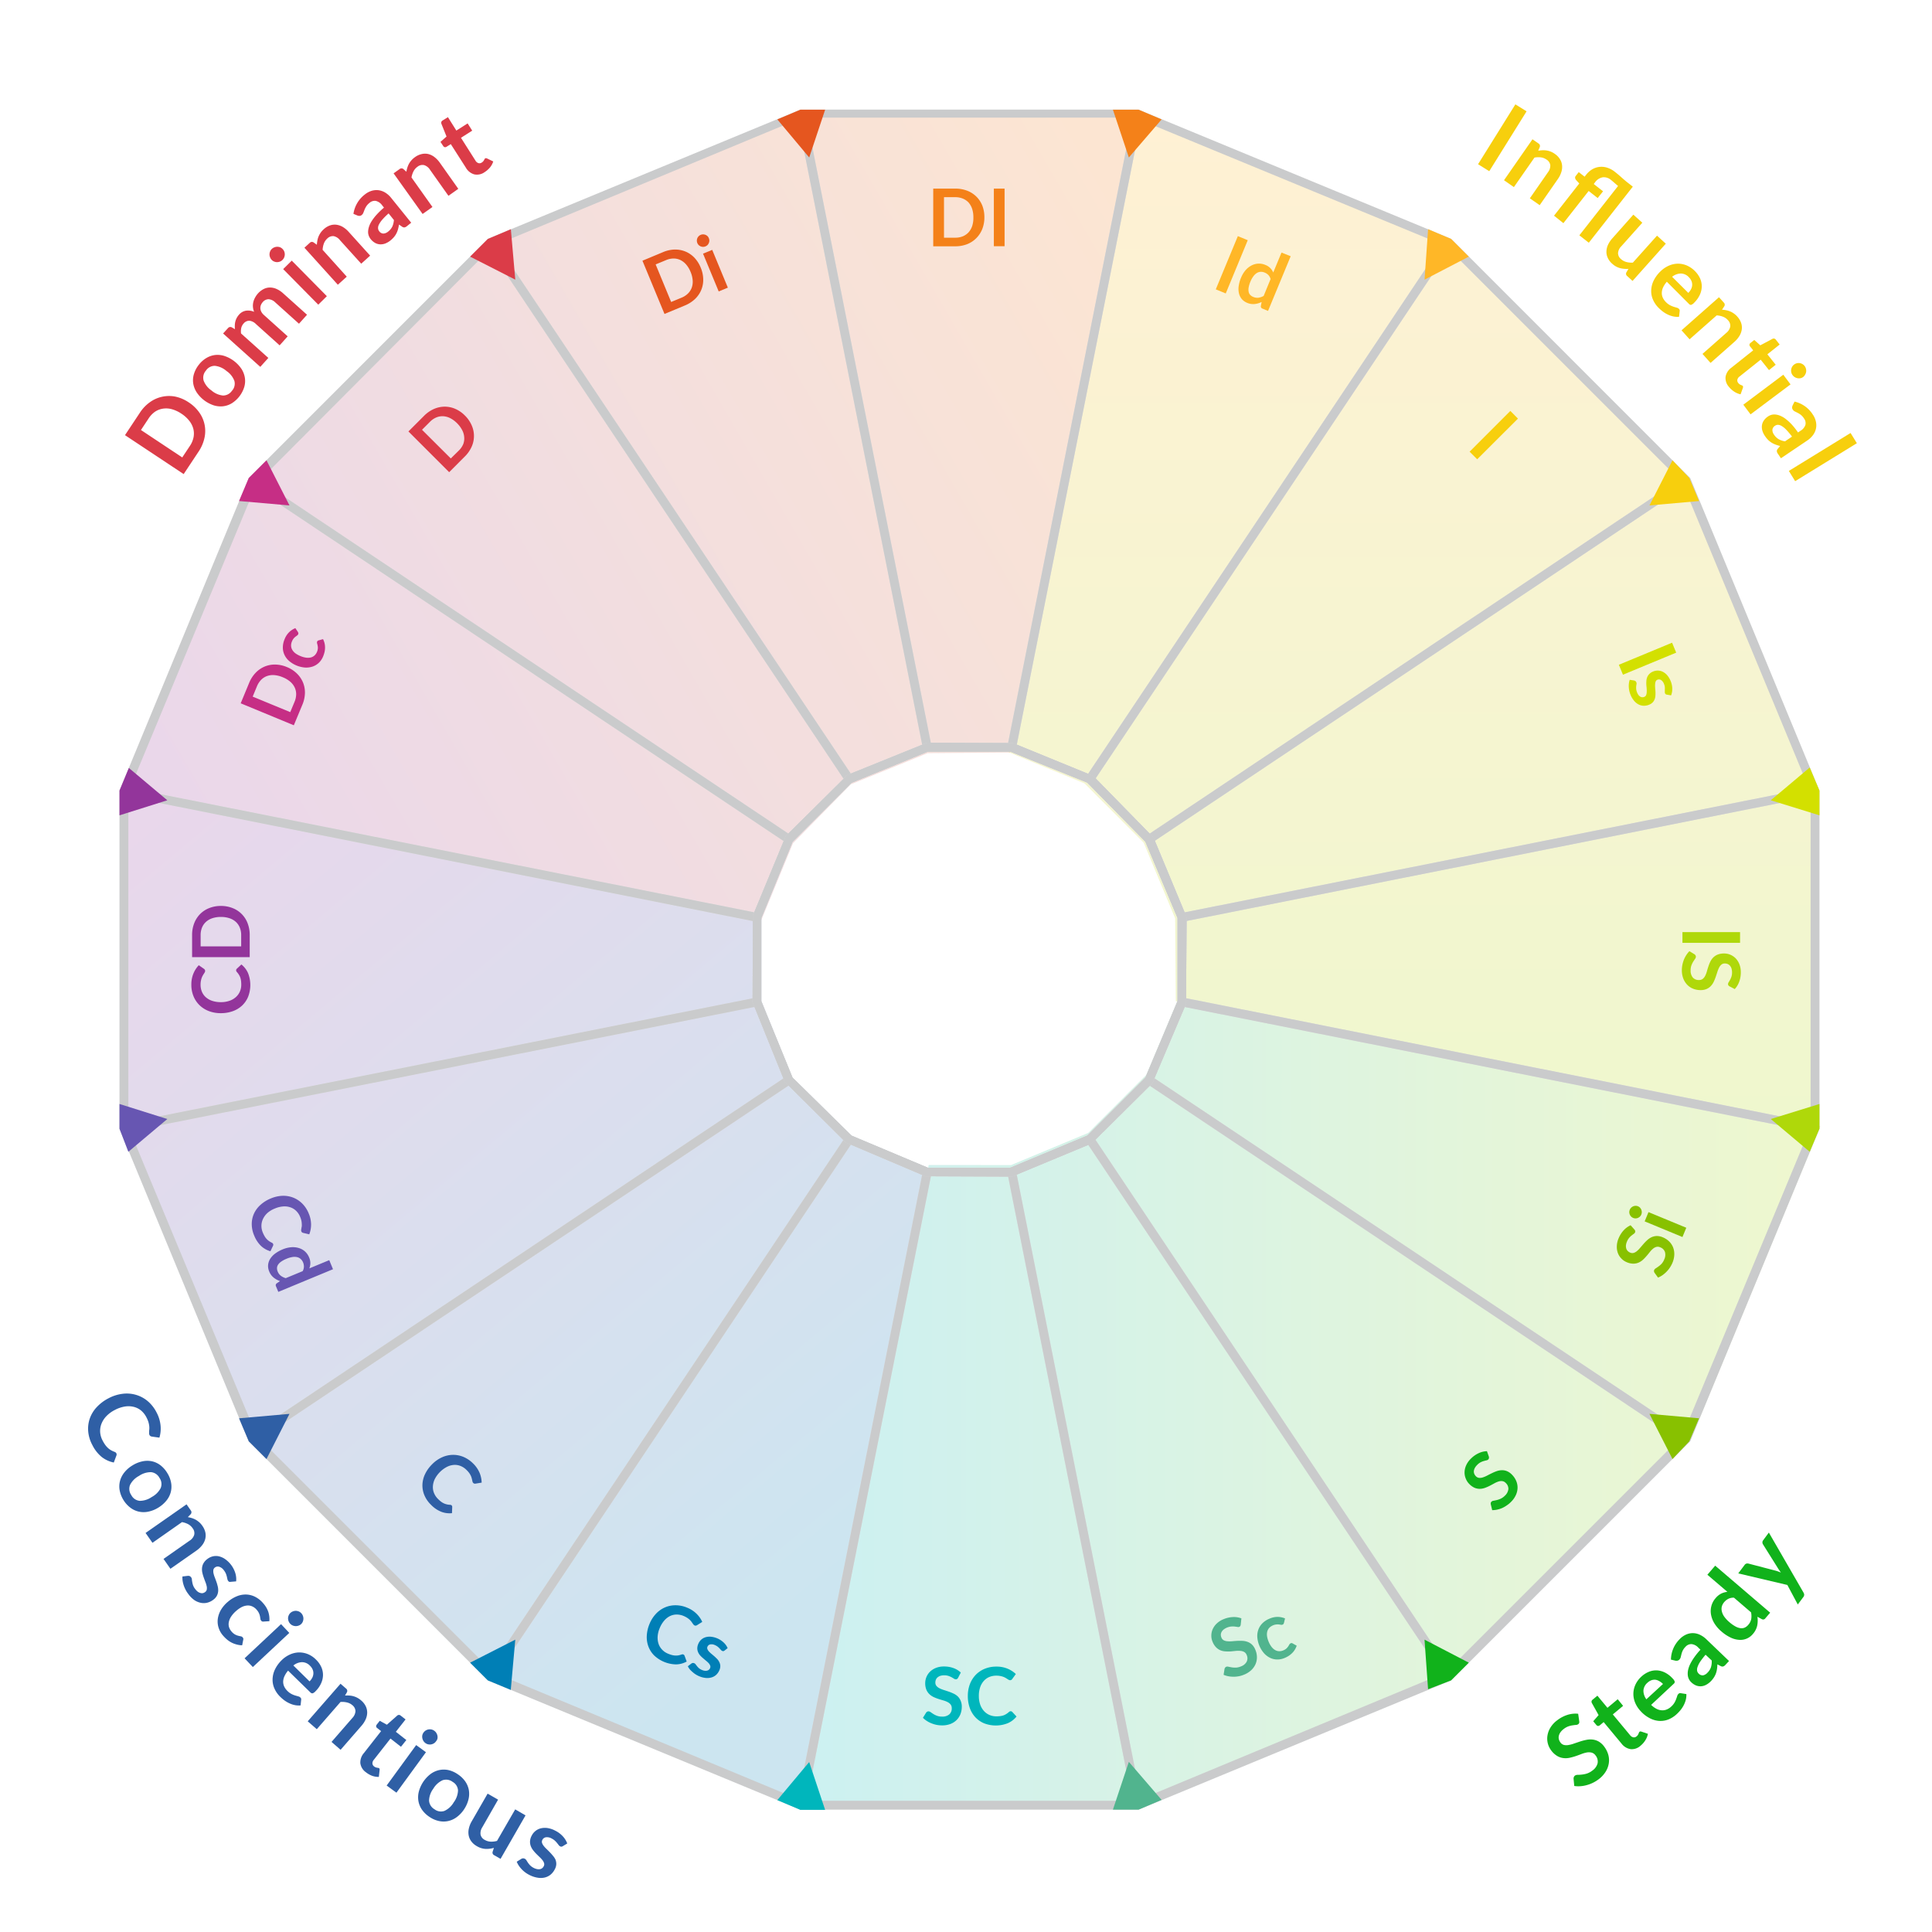 <svg xmlns="http://www.w3.org/2000/svg" xmlns:xlink="http://www.w3.org/1999/xlink" viewBox="0 0 720 720"><defs><style>.cls-1{fill:#db3c48;}.cls-2{fill:#2f5fa5;}.cls-3{fill:#f7cf0d;}.cls-4{fill:#11b21b;}.cls-5,.cls-6,.cls-7,.cls-8{opacity:0.2;}.cls-15,.cls-5{isolation:isolate;}.cls-5{fill:url(#linear-gradient);}.cls-6{fill:url(#linear-gradient-2);}.cls-7{fill:url(#linear-gradient-3);}.cls-8{fill:url(#linear-gradient-4);}.cls-9{fill:#e0e0e0;}.cls-10,.cls-12{fill:none;}.cls-11{fill:#cacbcc;}.cls-12{stroke:#e5e5e5;stroke-miterlimit:10;}.cls-13{fill:#f48119;}.cls-14{fill:#ffb727;}.cls-16{fill:#d3e000;}.cls-17{fill:#afd80a;}.cls-18{fill:#00b6bc;}.cls-19{fill:#51b48e;}.cls-20{fill:#88c100;}.cls-21{fill:#007fb6;}.cls-22{fill:#6756b2;}.cls-23{fill:#93359b;}.cls-24{fill:#c62e85;}.cls-25{fill:#e5561f;}</style><linearGradient id="linear-gradient" x1="62.43" y1="543.36" x2="354.56" y2="891.88" gradientTransform="translate(0 -254)" gradientUnits="userSpaceOnUse"><stop offset="0" stop-color="#93359b"/><stop offset="0.86" stop-color="#007fb6"/></linearGradient><linearGradient id="linear-gradient-2" x1="298.6" y1="522.76" x2="678.39" y2="522.76" gradientUnits="userSpaceOnUse"><stop offset="0" stop-color="#00b6bc"/><stop offset="1" stop-color="#afd80a"/></linearGradient><linearGradient id="linear-gradient-3" x1="57.37" y1="317.55" x2="451.69" y2="89.89" gradientUnits="userSpaceOnUse"><stop offset="0" stop-color="#93359b"/><stop offset="1" stop-color="#f48119"/></linearGradient><linearGradient id="linear-gradient-4" x1="526.63" y1="420.33" x2="526.63" y2="41.01" gradientUnits="userSpaceOnUse"><stop offset="0" stop-color="#afd80a"/><stop offset="1" stop-color="#ffb727"/></linearGradient></defs><g id="High_types" data-name="High types"><g id="High_Types-2" data-name="High Types"><path class="cls-1" d="M70.4,150a14.3,14.3,0,0,1,3.88,3.74,11.86,11.86,0,0,1,1.9,9.54,14.64,14.64,0,0,1-2.2,5.06l-5.53,8.34L46.58,162.17l5.53-8.33a14.51,14.51,0,0,1,3.82-4,12.13,12.13,0,0,1,4.57-2,12,12,0,0,1,5,0A14.24,14.24,0,0,1,70.4,150Zm-2.77,4.18a12.35,12.35,0,0,0-3.55-1.67,7.94,7.94,0,0,0-3.33-.22,7.3,7.3,0,0,0-3,1.16A9.23,9.23,0,0,0,55.34,156l-2.81,4.25,15.39,10.22,2.82-4.25A8.91,8.91,0,0,0,72.12,163a7.25,7.25,0,0,0-.07-3.18,8.17,8.17,0,0,0-1.51-3A12.24,12.24,0,0,0,67.63,154.18Z"/><path class="cls-1" d="M74.05,136a10,10,0,0,1,2.83-2.56,8.31,8.31,0,0,1,3.27-1.14,8.44,8.44,0,0,1,3.52.37A12.42,12.42,0,0,1,90,137.49a8.63,8.63,0,0,1,1.26,3.32,8,8,0,0,1-.25,3.47,11,11,0,0,1-4.61,6,8.12,8.12,0,0,1-3.3,1.13,8.63,8.63,0,0,1-3.53-.38,12.33,12.33,0,0,1-6.3-4.85A8.64,8.64,0,0,1,72,142.83a8,8,0,0,1,.28-3.46A10.26,10.26,0,0,1,74.05,136Zm12.43,9.6a3.94,3.94,0,0,0,.86-3.67,7.72,7.72,0,0,0-2.93-3.67,7.84,7.84,0,0,0-4.31-1.92,3.92,3.92,0,0,0-3.34,1.75,4,4,0,0,0-.88,3.73,7.8,7.8,0,0,0,2.93,3.69,7.71,7.71,0,0,0,4.3,1.89A4,4,0,0,0,86.48,145.56Z"/><path class="cls-1" d="M97,136.72,83.14,124.28l1.83-2a1.12,1.12,0,0,1,1.37-.31l1.23.71a8.65,8.65,0,0,1-.06-1.43,6.27,6.27,0,0,1,.18-1.37,6,6,0,0,1,.49-1.32,6.18,6.18,0,0,1,.88-1.27,4.34,4.34,0,0,1,2.65-1.51,5.64,5.64,0,0,1,3,.43,5.92,5.92,0,0,1-.45-1.88,5.83,5.83,0,0,1,.15-1.78,6.52,6.52,0,0,1,.65-1.65,8,8,0,0,1,1-1.45,7.28,7.28,0,0,1,2.18-1.72,5.18,5.18,0,0,1,2.37-.58,6.09,6.09,0,0,1,2.48.55,9.31,9.31,0,0,1,2.51,1.69l8.82,7.91-3,3.34-8.81-7.92a4,4,0,0,0-2.51-1.21,2.89,2.89,0,0,0-2.2,1.1,3.62,3.62,0,0,0-.68,1.11,3.05,3.05,0,0,0-.19,1.23,3.18,3.18,0,0,0,.37,1.26,4.18,4.18,0,0,0,1,1.22l8.81,7.92-3,3.35-8.81-7.92a4.1,4.1,0,0,0-2.53-1.26,2.81,2.81,0,0,0-2.11,1.07,3.75,3.75,0,0,0-.86,1.68,6,6,0,0,0-.07,2L100,133.39Z"/><path class="cls-1" d="M105.35,92.84a2.6,2.6,0,0,1,.6.94,3,3,0,0,1,.18,1.07,3,3,0,0,1-.23,1.08,2.7,2.7,0,0,1-.64.95,2.63,2.63,0,0,1-.94.61,3.06,3.06,0,0,1-1.06.2,2.78,2.78,0,0,1-1.06-.21,2.59,2.59,0,0,1-.93-.61,2.86,2.86,0,0,1-.63-1,2.71,2.71,0,0,1-.2-1.07,2.87,2.87,0,0,1,.21-1.07,2.62,2.62,0,0,1,.62-.93,2.76,2.76,0,0,1,1-.63,2.95,2.95,0,0,1,2.16,0A2.65,2.65,0,0,1,105.35,92.84Zm3.38,4.29,13.08,13.25-3.2,3.16-13.08-13.25Z"/><path class="cls-1" d="M118.09,91.21a11.81,11.81,0,0,1,.19-1.57,7.31,7.31,0,0,1,.43-1.49,7.64,7.64,0,0,1,.76-1.4,7.4,7.4,0,0,1,1.17-1.31A6.73,6.73,0,0,1,123,84a5.34,5.34,0,0,1,2.43-.24,6.39,6.39,0,0,1,2.39.86A9.36,9.36,0,0,1,130,86.47l7.94,8.8-3.33,3-7.94-8.79A4,4,0,0,0,124.35,88a3,3,0,0,0-2.39.9,4.77,4.77,0,0,0-1.26,1.85,8,8,0,0,0-.47,2.36l9,10-3.33,3L113.45,92.32l2-1.83a1.11,1.11,0,0,1,1.4-.16Z"/><path class="cls-1" d="M131.72,79.7a11.07,11.07,0,0,1,4.18-7.17,7.64,7.64,0,0,1,2.61-1.42,6.29,6.29,0,0,1,2.64-.21,6.45,6.45,0,0,1,2.49.92,8.63,8.63,0,0,1,2.19,2L153.24,83l-1.59,1.28a2.06,2.06,0,0,1-.88.47,1.34,1.34,0,0,1-.91-.26l-1.16-.8a17.59,17.59,0,0,1-.37,1.74,8,8,0,0,1-.58,1.51,7.35,7.35,0,0,1-.9,1.37,9.39,9.39,0,0,1-1.31,1.28,7.38,7.38,0,0,1-1.9,1.13,4.78,4.78,0,0,1-1.95.34,4.24,4.24,0,0,1-1.87-.52,5.7,5.7,0,0,1-1.7-1.46,4.63,4.63,0,0,1-.7-1.25,4.15,4.15,0,0,1-.24-1.52,7,7,0,0,1,.33-1.81,9.28,9.28,0,0,1,1-2.09A17.82,17.82,0,0,1,140.36,80a29.32,29.32,0,0,1,2.74-2.63l-.68-.85a4.1,4.1,0,0,0-2.37-1.65,2.9,2.9,0,0,0-2.36.75A5.23,5.23,0,0,0,136.44,77a7.53,7.53,0,0,0-.62,1.24c-.15.4-.29.75-.42,1.07a1.81,1.81,0,0,1-.61.82,1.27,1.27,0,0,1-.77.32,2,2,0,0,1-.78-.12Zm13.1-.17a25.77,25.77,0,0,0-2.34,2.31,9.45,9.45,0,0,0-1.26,1.83,2.79,2.79,0,0,0-.33,1.41,2,2,0,0,0,.43,1.09,1.94,1.94,0,0,0,1.61.87,3.08,3.08,0,0,0,1.74-.75,5.4,5.4,0,0,0,1.55-1.89A7.41,7.41,0,0,0,146.8,82Z"/><path class="cls-1" d="M151.44,64a13.28,13.28,0,0,1,.37-1.54,7.69,7.69,0,0,1,.61-1.44,7.5,7.5,0,0,1,2.25-2.47,6.61,6.61,0,0,1,2.51-1.14,5.36,5.36,0,0,1,2.46,0,6.4,6.4,0,0,1,2.28,1.13,9.84,9.84,0,0,1,2,2.11l6.87,9.72-3.67,2.6-6.88-9.72a4,4,0,0,0-2.17-1.71,2.91,2.91,0,0,0-2.49.61,4.66,4.66,0,0,0-1.48,1.7,8,8,0,0,0-.75,2.29l7.81,11-3.67,2.6L146.68,64.6,148.93,63a1.1,1.1,0,0,1,1.41,0Z"/><path class="cls-1" d="M180.62,64.14a4.87,4.87,0,0,1-3.88.84,5.29,5.29,0,0,1-3.13-2.5L168,53.71l-1.61,1a.87.87,0,0,1-.64.13.9.9,0,0,1-.6-.46l-1-1.5,2.26-2-1.93-4.79a1.07,1.07,0,0,1,0-.66,1,1,0,0,1,.45-.52l2-1.25,3.14,5,4.2-2.67,1.71,2.7-4.19,2.66,5.41,8.52a2,2,0,0,0,1.09.92,1.47,1.47,0,0,0,1.25-.22,2.3,2.3,0,0,0,.54-.45c.12-.16.22-.31.3-.44s.14-.26.2-.38a.71.71,0,0,1,.22-.26.52.52,0,0,1,.33-.09,1.46,1.46,0,0,1,.39.11l2.3,1.11a6.79,6.79,0,0,1-1.23,2.25A8.68,8.68,0,0,1,180.62,64.14Z"/><path class="cls-2" d="M43.35,541.59a1,1,0,0,1,.06.77l-1,2.68A10.76,10.76,0,0,1,37.94,543a13.52,13.52,0,0,1-3.52-4.47,13.15,13.15,0,0,1-1.55-5.12,11.6,11.6,0,0,1,.61-4.82,12,12,0,0,1,2.59-4.21,16,16,0,0,1,4.37-3.28,15,15,0,0,1,5.24-1.67,12.17,12.17,0,0,1,5,.39A12,12,0,0,1,55,522.12a13.52,13.52,0,0,1,3.32,4.21,13,13,0,0,1,1.52,4.95,12,12,0,0,1-.43,4.49l-2.77-.39a1.44,1.44,0,0,1-.51-.16,1,1,0,0,1-.44-.48,1.26,1.26,0,0,1-.12-.57c0-.21,0-.46,0-.74s.06-.58.08-.93a6.83,6.83,0,0,0-.05-1.17,9,9,0,0,0-.3-1.41,10.2,10.2,0,0,0-.71-1.68,8.23,8.23,0,0,0-2-2.57,7,7,0,0,0-2.77-1.38,8.39,8.39,0,0,0-3.33-.11,12.21,12.21,0,0,0-3.74,1.3,11.71,11.71,0,0,0-3.2,2.38,8.67,8.67,0,0,0-1.78,2.85,7.33,7.33,0,0,0-.44,3.07,7.8,7.8,0,0,0,.9,3.06,12.68,12.68,0,0,0,.93,1.55,7.67,7.67,0,0,0,1,1.16,5.92,5.92,0,0,0,1.13.86,8.25,8.25,0,0,0,1.37.64,1.78,1.78,0,0,1,.41.22A.86.86,0,0,1,43.35,541.59Z"/><path class="cls-2" d="M62.37,549a10.1,10.1,0,0,1,1.39,3.56,8.25,8.25,0,0,1-.11,3.47,8.37,8.37,0,0,1-1.6,3.16,11.81,11.81,0,0,1-3,2.63,11.36,11.36,0,0,1-3.75,1.52,8.37,8.37,0,0,1-3.56,0,8.11,8.11,0,0,1-3.15-1.47A10.26,10.26,0,0,1,46,559a10.42,10.42,0,0,1-1.4-3.59,8,8,0,0,1,.12-3.49,8.59,8.59,0,0,1,1.61-3.17,11.26,11.26,0,0,1,3.06-2.65,11.41,11.41,0,0,1,3.74-1.51,8.48,8.48,0,0,1,3.55,0,8.1,8.1,0,0,1,3.14,1.49A10.44,10.44,0,0,1,62.37,549Zm-13.43,8.2a3.94,3.94,0,0,0,3.13,2.12,7.89,7.89,0,0,0,4.48-1.43,7.88,7.88,0,0,0,3.34-3.35,3.93,3.93,0,0,0-.45-3.76,4,4,0,0,0-3.17-2.15,7.84,7.84,0,0,0-4.5,1.42,7.73,7.73,0,0,0-3.31,3.35A4,4,0,0,0,48.94,557.19Z"/><path class="cls-2" d="M70,565.39a12.81,12.81,0,0,1,1.54.37,7.92,7.92,0,0,1,1.43.62,8.08,8.08,0,0,1,1.29.93,7.17,7.17,0,0,1,1.15,1.32,6.74,6.74,0,0,1,1.13,2.51,5.46,5.46,0,0,1-.07,2.45,6.27,6.27,0,0,1-1.14,2.26,9.54,9.54,0,0,1-2.11,2l-9.71,6.79-2.57-3.68,9.71-6.79A3.93,3.93,0,0,0,72.37,572a2.92,2.92,0,0,0-.59-2.48A4.8,4.8,0,0,0,70.1,568a8,8,0,0,0-2.28-.75l-11,7.71-2.57-3.67,15.27-10.67,1.57,2.25a1.09,1.09,0,0,1,0,1.4Z"/><path class="cls-2" d="M86,589.5a1.37,1.37,0,0,1-.56,0,1.08,1.08,0,0,1-.4-.33,1.54,1.54,0,0,1-.29-.66l-.21-.93a7.68,7.68,0,0,0-.36-1.13,5.57,5.57,0,0,0-.77-1.28,3.37,3.37,0,0,0-1.73-1.29,1.74,1.74,0,0,0-1.62.31,1.42,1.42,0,0,0-.55.93,3.69,3.69,0,0,0,.07,1.26,9.7,9.7,0,0,0,.47,1.49c.2.53.4,1.07.6,1.63s.36,1.14.5,1.72a6,6,0,0,1,.16,1.73,4.42,4.42,0,0,1-.45,1.66,4.35,4.35,0,0,1-1.27,1.49,6.18,6.18,0,0,1-2.25,1.15,5.34,5.34,0,0,1-2.42.09,6.76,6.76,0,0,1-2.45-1A9.6,9.6,0,0,1,70.15,594a9.24,9.24,0,0,1-1-1.58,11.12,11.12,0,0,1-.71-1.68,10.69,10.69,0,0,1-.39-1.68,8.23,8.23,0,0,1-.06-1.55l2-.24a1.54,1.54,0,0,1,.66.08,1.36,1.36,0,0,1,.56.45,1.42,1.42,0,0,1,.3.76c0,.29.07.63.13,1a7.91,7.91,0,0,0,.31,1.23,5,5,0,0,0,.85,1.46,4.49,4.49,0,0,0,1,1,3,3,0,0,0,1,.43,1.83,1.83,0,0,0,.9,0,2.24,2.24,0,0,0,.77-.39,1.5,1.5,0,0,0,.6-1,3.23,3.23,0,0,0-.07-1.26,9.46,9.46,0,0,0-.47-1.5c-.21-.54-.41-1.09-.61-1.66a15.23,15.23,0,0,1-.51-1.75,5.92,5.92,0,0,1-.12-1.77,4.44,4.44,0,0,1,.52-1.72,5,5,0,0,1,1.42-1.6,5.39,5.39,0,0,1,2-1,5,5,0,0,1,2.24-.06,6.7,6.7,0,0,1,2.33,1,10,10,0,0,1,3.89,5.26,7.83,7.83,0,0,1,.31,3.1Z"/><path class="cls-2" d="M98.35,604.3a2.33,2.33,0,0,1-.55,0,.93.93,0,0,1-.47-.33,1.2,1.2,0,0,1-.28-.65l-.15-.9a5.83,5.83,0,0,0-.34-1.12,5.1,5.1,0,0,0-.85-1.32A4.63,4.63,0,0,0,94,598.66a3.83,3.83,0,0,0-1.89-.33,5.51,5.51,0,0,0-2.05.59A10.3,10.3,0,0,0,88,600.36a10.12,10.12,0,0,0-1.8,2,5.67,5.67,0,0,0-.89,2,4,4,0,0,0,0,1.88,4.53,4.53,0,0,0,.94,1.73,4.91,4.91,0,0,0,1.33,1.15,5.39,5.39,0,0,0,1.17.47c.35.09.67.17,1,.22a1.21,1.21,0,0,1,.69.4.89.89,0,0,1,.21.89l-.4,2.05A8.41,8.41,0,0,1,88,612.8a8.85,8.85,0,0,1-3.52-1.9,13.12,13.12,0,0,1-1.39-1.4,8.14,8.14,0,0,1-1.62-2.89,7.58,7.58,0,0,1-.31-3.25A9.12,9.12,0,0,1,82.31,600,11.68,11.68,0,0,1,85,596.88a11.88,11.88,0,0,1,3.27-2,8.56,8.56,0,0,1,3.43-.65,7.89,7.89,0,0,1,3.37.85,9.6,9.6,0,0,1,3.07,2.48,9.13,9.13,0,0,1,1.87,3.21,9,9,0,0,1,.37,3.4Z"/><path class="cls-2" d="M107.81,608.54,94.22,621.26,91.15,618l13.59-12.73Zm4.38-3.26a2.65,2.65,0,0,1-1,.57,2.86,2.86,0,0,1-1.08.15,2.93,2.93,0,0,1-1.07-.25,2.76,2.76,0,0,1-.93-.67,2.7,2.7,0,0,1-.59-1,3.13,3.13,0,0,1-.17-1.08,2.81,2.81,0,0,1,.24-1,2.56,2.56,0,0,1,.64-.91,2.81,2.81,0,0,1,1-.6,2.92,2.92,0,0,1,1.08-.18,3.08,3.08,0,0,1,1.06.24,2.77,2.77,0,0,1,.91.65,2.73,2.73,0,0,1,.61,1,2.92,2.92,0,0,1,.18,1.08,3.22,3.22,0,0,1-.23,1.08A2.67,2.67,0,0,1,112.19,605.28Z"/><path class="cls-2" d="M107.36,622.6a8.65,8.65,0,0,0-1.37,2.13,5.08,5.08,0,0,0-.46,2,4.26,4.26,0,0,0,.4,1.81,5.62,5.62,0,0,0,1.19,1.63,5.91,5.91,0,0,0,1.52,1.13,7.77,7.77,0,0,0,1.37.56l1.14.33a1.63,1.63,0,0,1,.79.42.9.9,0,0,1,.3.88l-.22,2.07a7.38,7.38,0,0,1-2.21-.13,8.74,8.74,0,0,1-2-.68,11,11,0,0,1-1.82-1.07,14.38,14.38,0,0,1-1.54-1.32,9.75,9.75,0,0,1-2.13-3,7.9,7.9,0,0,1-.74-3.4,9,9,0,0,1,.79-3.59,12.22,12.22,0,0,1,2.51-3.57,10.35,10.35,0,0,1,3-2.13,8.77,8.77,0,0,1,3.31-.85,8.57,8.57,0,0,1,3.39.56,9.15,9.15,0,0,1,3.18,2.11,9,9,0,0,1,1.93,2.67,7.11,7.11,0,0,1,.68,3,7.57,7.57,0,0,1-.66,3.06,9.72,9.72,0,0,1-2.07,3,2.93,2.93,0,0,1-1.11.83,1,1,0,0,1-.85-.33Zm8,4a5.38,5.38,0,0,0,1-1.34,3.67,3.67,0,0,0,.42-1.48,3.42,3.42,0,0,0-.24-1.53,4.27,4.27,0,0,0-1-1.46,4.11,4.11,0,0,0-3-1.35,5.37,5.37,0,0,0-3.21,1.24Z"/><path class="cls-2" d="M128.57,631.88a12.05,12.05,0,0,1,1.59,0,7.19,7.19,0,0,1,1.53.25,7.37,7.37,0,0,1,2.92,1.59,6.68,6.68,0,0,1,1.7,2.16,5.47,5.47,0,0,1,.53,2.39,6.4,6.4,0,0,1-.56,2.47,9.7,9.7,0,0,1-1.57,2.42l-7.78,8.94-3.38-2.94,7.78-8.94a4.05,4.05,0,0,0,1.14-2.5,2.93,2.93,0,0,0-1.18-2.27,4.63,4.63,0,0,0-2-1,7.77,7.77,0,0,0-2.39-.18l-8.84,10.15-3.38-2.94,12.22-14,2.07,1.8a1.09,1.09,0,0,1,.33,1.36Z"/><path class="cls-2" d="M136.38,660.48a4.91,4.91,0,0,1-2.09-3.38,5.3,5.3,0,0,1,1.32-3.78l6.41-8.18-1.5-1.18a.85.85,0,0,1-.34-.56,1,1,0,0,1,.24-.71l1.1-1.4,2.66,1.46,3.87-3.42a1,1,0,0,1,.62-.23,1,1,0,0,1,.64.25l1.83,1.43-3.62,4.61,3.91,3.07-2,2.51-3.91-3.06-6.23,7.94a2,2,0,0,0-.5,1.33,1.48,1.48,0,0,0,.62,1.11,2,2,0,0,0,.61.35,3.32,3.32,0,0,0,.51.14l.43.07a.54.54,0,0,1,.31.12.49.49,0,0,1,.2.28,2.17,2.17,0,0,1,0,.4l-.29,2.55a7,7,0,0,1-2.53-.42A8.62,8.62,0,0,1,136.38,660.48Z"/><path class="cls-2" d="M158.74,653l-11,15.08-3.65-2.66,11-15.08Zm3.7-4a2.38,2.38,0,0,1-.83.75,3,3,0,0,1-1,.35,3.15,3.15,0,0,1-1.1-.05,2.7,2.7,0,0,1-1-.48,2.82,2.82,0,0,1-.75-.83,3.06,3.06,0,0,1-.37-1,2.81,2.81,0,0,1,0-1.08,2.68,2.68,0,0,1,.46-1,2.89,2.89,0,0,1,3-1.12,2.79,2.79,0,0,1,1,.47,2.73,2.73,0,0,1,.78.85,3.08,3.08,0,0,1,.39,1,2.92,2.92,0,0,1,0,1.1A2.64,2.64,0,0,1,162.44,649Z"/><path class="cls-2" d="M170.59,661.21a10.23,10.23,0,0,1,2.76,2.63,8.27,8.27,0,0,1,1.36,3.18,8.58,8.58,0,0,1-.11,3.52A11.63,11.63,0,0,1,173,674.2a11.32,11.32,0,0,1-2.74,2.95,8.37,8.37,0,0,1-3.21,1.49,8,8,0,0,1-3.47,0,10,10,0,0,1-3.49-1.51,10.21,10.21,0,0,1-2.78-2.64,8.12,8.12,0,0,1-1.36-3.2,8.56,8.56,0,0,1,.12-3.55,12.24,12.24,0,0,1,4.38-6.61,8.46,8.46,0,0,1,3.21-1.47,8.24,8.24,0,0,1,3.46,0A10.12,10.12,0,0,1,170.59,661.21Zm-8.65,13.06a3.9,3.9,0,0,0,3.71.59,7.77,7.77,0,0,0,3.44-3.18,7.89,7.89,0,0,0,1.6-4.42,3.89,3.89,0,0,0-2-3.2,4,4,0,0,0-3.77-.61,7.82,7.82,0,0,0-3.46,3.18A7.72,7.72,0,0,0,159.9,671,4,4,0,0,0,161.94,674.27Z"/><path class="cls-2" d="M195.85,676.54l-9.31,16.2-2.38-1.36a1.06,1.06,0,0,1-.57-1.28l.47-1.45a9.91,9.91,0,0,1-3.13.38,7,7,0,0,1-3.18-1,6.51,6.51,0,0,1-2.09-1.79,5.37,5.37,0,0,1-1-2.26,6.3,6.3,0,0,1,.07-2.55,9.27,9.27,0,0,1,1.07-2.69l5.92-10.3,3.9,2.24L179.72,681a4,4,0,0,0-.63,2.69,2.93,2.93,0,0,0,1.59,2,4.88,4.88,0,0,0,2.15.64,7.72,7.72,0,0,0,2.39-.28L192,674.3Z"/><path class="cls-2" d="M209.76,688a1.18,1.18,0,0,1-.52.2.92.92,0,0,1-.51-.13,1.51,1.51,0,0,1-.54-.48c-.17-.22-.36-.47-.59-.75a7.9,7.9,0,0,0-.81-.87,5.49,5.49,0,0,0-1.23-.83,3.4,3.4,0,0,0-2.11-.44,1.75,1.75,0,0,0-1.34,1,1.46,1.46,0,0,0-.11,1.08,3.43,3.43,0,0,0,.6,1.1,9.22,9.22,0,0,0,1.06,1.16q.61.59,1.23,1.23c.42.43.81.87,1.19,1.34A6,6,0,0,1,207,693a4.41,4.41,0,0,1,.31,1.69,4.34,4.34,0,0,1-.53,1.89,6.32,6.32,0,0,1-1.54,2,5.41,5.41,0,0,1-2.16,1.1,6.53,6.53,0,0,1-2.66.09,9.92,9.92,0,0,1-3.07-1,10.31,10.31,0,0,1-3-2.23,10,10,0,0,1-1.06-1.35,8.32,8.32,0,0,1-.72-1.38l1.7-1.06a1.41,1.41,0,0,1,.63-.2,1.33,1.33,0,0,1,.69.16,1.56,1.56,0,0,1,.6.57c.14.25.33.53.53.84a8,8,0,0,0,.8,1,5.34,5.34,0,0,0,1.39,1,4.44,4.44,0,0,0,1.31.45,2.91,2.91,0,0,0,1.07,0,1.91,1.91,0,0,0,.81-.39,2.32,2.32,0,0,0,.53-.68,1.47,1.47,0,0,0,.14-1.13,3.47,3.47,0,0,0-.59-1.12,10.91,10.91,0,0,0-1.06-1.15c-.42-.4-.84-.81-1.27-1.24s-.82-.89-1.2-1.37a5.92,5.92,0,0,1-.86-1.55,4.55,4.55,0,0,1-.26-1.78,5,5,0,0,1,.61-2.05,5.22,5.22,0,0,1,1.39-1.74,5.05,5.05,0,0,1,2-1,6.74,6.74,0,0,1,2.52-.11,9.15,9.15,0,0,1,2.92,1,9.46,9.46,0,0,1,2.84,2.15A8.22,8.22,0,0,1,211.4,687Z"/><path class="cls-3" d="M555,63.8l-4.17-2.6,13.91-22.31,4.17,2.6Z"/><path class="cls-3" d="M573.25,56.17a13.71,13.71,0,0,1,1.57-.18,8,8,0,0,1,1.55.09,7.13,7.13,0,0,1,3.06,1.26,6.64,6.64,0,0,1,1.93,2,5.21,5.21,0,0,1,.78,2.31,6.33,6.33,0,0,1-.29,2.52,9.53,9.53,0,0,1-1.29,2.57l-6.76,9.72-3.67-2.55,6.75-9.72a4,4,0,0,0,.87-2.61,2.91,2.91,0,0,0-1.42-2.12,4.68,4.68,0,0,0-2.08-.81,7.82,7.82,0,0,0-2.4.08l-7.67,11-3.68-2.56,10.61-15.26,2.25,1.56a1.09,1.09,0,0,1,.47,1.32Z"/><path class="cls-3" d="M579.14,80.38l9.41-12-1.11-1.2a1.78,1.78,0,0,1-.43-.81.92.92,0,0,1,.21-.79l1.13-1.44,2.19,1.71.48-.61a8.57,8.57,0,0,1,2.13-2,6.79,6.79,0,0,1,2.61-1,7,7,0,0,1,3,.19,9,9,0,0,1,3.11,1.65c.81.63,1.55,1.26,2.23,1.87s1.37,1.21,2.07,1.78l2.33,1.83-16.4,20.9-3.52-2.76L603,69.31l-1.42-1.23c-.46-.41-.85-.74-1.19-1a4.06,4.06,0,0,0-3.14-1,4.52,4.52,0,0,0-2.83,1.88l-.48.61,3.47,2.72-2,2.52-3.36-2.64-9.42,12Z"/><path class="cls-3" d="M620.8,90.81,608.4,104.7l-2-1.83a1.05,1.05,0,0,1-.3-1.35l.77-1.32a9.93,9.93,0,0,1-3.14-.28,7,7,0,0,1-2.9-1.63,6.43,6.43,0,0,1-1.66-2.18,5.34,5.34,0,0,1-.5-2.4,6.46,6.46,0,0,1,.59-2.48,9.94,9.94,0,0,1,1.6-2.4L608.7,80l3.35,3-7.88,8.83A3.93,3.93,0,0,0,603,94.31a2.9,2.9,0,0,0,1.14,2.28,4.73,4.73,0,0,0,2,1.06,7.66,7.66,0,0,0,2.38.22l9-10.05Z"/><path class="cls-3" d="M621.18,105a9,9,0,0,0-1.4,2.12,5.1,5.1,0,0,0-.47,2,4.17,4.17,0,0,0,.37,1.83,5.79,5.79,0,0,0,1.18,1.65,6.44,6.44,0,0,0,1.51,1.15,10,10,0,0,0,1.38.58l1.13.33a1.77,1.77,0,0,1,.8.44.92.92,0,0,1,.29.88l-.24,2.08a7.42,7.42,0,0,1-2.22-.15,9.53,9.53,0,0,1-2-.7,11.06,11.06,0,0,1-1.81-1.1,15.58,15.58,0,0,1-1.54-1.34,9.8,9.8,0,0,1-2.1-3,7.91,7.91,0,0,1-.71-3.41,9.05,9.05,0,0,1,.83-3.6,12.28,12.28,0,0,1,2.56-3.56,10.44,10.44,0,0,1,3-2.11,8.77,8.77,0,0,1,3.33-.82,8.44,8.44,0,0,1,3.39.6,9.43,9.43,0,0,1,3.18,2.15,9.2,9.2,0,0,1,1.91,2.7,7.36,7.36,0,0,1,.65,3,7.8,7.8,0,0,1-.69,3.07,10,10,0,0,1-2.12,3,3,3,0,0,1-1.12.82.91.91,0,0,1-.85-.35Zm8,4.15a5.46,5.46,0,0,0,1-1.34,3.83,3.83,0,0,0,.44-1.48,3.55,3.55,0,0,0-.23-1.53,4.43,4.43,0,0,0-1-1.49,4.14,4.14,0,0,0-3-1.38,5.4,5.4,0,0,0-3.24,1.22Z"/><path class="cls-3" d="M641.74,115.42a11.82,11.82,0,0,1,1.57.2,7.55,7.55,0,0,1,1.49.45,6.77,6.77,0,0,1,1.38.78,7.05,7.05,0,0,1,1.3,1.18,6.7,6.7,0,0,1,1.4,2.36,5.23,5.23,0,0,1,.22,2.44,6.4,6.4,0,0,1-.88,2.38,9.69,9.69,0,0,1-1.87,2.2l-8.88,7.84-3-3.36,8.88-7.84a4,4,0,0,0,1.46-2.34,2.91,2.91,0,0,0-.87-2.4,4.61,4.61,0,0,0-1.84-1.28,7.55,7.55,0,0,0-2.35-.49l-10.09,8.91-3-3.35,13.95-12.33,1.81,2a1.09,1.09,0,0,1,.15,1.4Z"/><path class="cls-3" d="M644.33,144.18a4.89,4.89,0,0,1-1.26-3.77,5.31,5.31,0,0,1,2.15-3.37l8.14-6.48-1.19-1.49a.87.87,0,0,1-.2-.63.91.91,0,0,1,.4-.64l1.39-1.11,2.25,2,4.56-2.42a.94.94,0,0,1,.65-.08,1,1,0,0,1,.57.38l1.44,1.82-4.58,3.65,3.1,3.89-2.5,2-3.1-3.89-7.89,6.29a2,2,0,0,0-.8,1.18,1.46,1.46,0,0,0,.35,1.22,2.1,2.1,0,0,0,.51.49,3.64,3.64,0,0,0,.47.25l.39.16a.58.58,0,0,1,.28.19.49.49,0,0,1,.13.32,1.68,1.68,0,0,1-.06.4l-.87,2.41a6.8,6.8,0,0,1-2.37-1A8.37,8.37,0,0,1,644.33,144.18Z"/><path class="cls-3" d="M667.28,143.25l-14.9,11.17-2.7-3.6,14.9-11.17Zm4.71-2.76a2.5,2.5,0,0,1-1,.46,3.09,3.09,0,0,1-1.09,0,3.17,3.17,0,0,1-1-.37,2.83,2.83,0,0,1-.85-.77,2.62,2.62,0,0,1-.48-1,2.93,2.93,0,0,1,.29-2.1,2.58,2.58,0,0,1,.74-.84,2.79,2.79,0,0,1,1-.49,2.94,2.94,0,0,1,1.1-.06,3,3,0,0,1,1,.35,2.8,2.8,0,0,1,1.33,1.78,2.94,2.94,0,0,1,.07,1.1,2.85,2.85,0,0,1-.35,1A2.75,2.75,0,0,1,672,140.49Z"/><path class="cls-3" d="M668.78,149.66a11,11,0,0,1,6.76,4.77,7.52,7.52,0,0,1,1.2,2.73,6.18,6.18,0,0,1,0,2.64,6.28,6.28,0,0,1-1.13,2.4,8.84,8.84,0,0,1-2.15,2l-9.76,6.58-1.14-1.69a2,2,0,0,1-.39-.92,1.31,1.31,0,0,1,.33-.88l.89-1.08c-.61-.16-1.18-.33-1.69-.52a8.58,8.58,0,0,1-1.46-.71,7.57,7.57,0,0,1-1.28-1,8.58,8.58,0,0,1-1.16-1.42,6.94,6.94,0,0,1-1-2,4.77,4.77,0,0,1-.18-2,4.15,4.15,0,0,1,.69-1.81,5.38,5.38,0,0,1,1.59-1.56,4.4,4.4,0,0,1,1.3-.6,4.12,4.12,0,0,1,1.54-.1,6.18,6.18,0,0,1,1.77.48,8.92,8.92,0,0,1,2,1.19,18.65,18.65,0,0,1,2.19,2,28.86,28.86,0,0,1,2.37,3l.91-.61a4.11,4.11,0,0,0,1.85-2.22,2.89,2.89,0,0,0-.55-2.41,5.35,5.35,0,0,0-1.22-1.36,8.25,8.25,0,0,0-1.18-.73l-1-.5a1.84,1.84,0,0,1-.76-.68,1.28,1.28,0,0,1-.25-.8,2.29,2.29,0,0,1,.18-.75Zm-.95,13.05a25.21,25.21,0,0,0-2.11-2.52,8.07,8.07,0,0,0-1.71-1.41,2.92,2.92,0,0,0-1.38-.46,1.89,1.89,0,0,0-1.11.34,2,2,0,0,0-1,1.52,3,3,0,0,0,.6,1.8,5.32,5.32,0,0,0,1.75,1.7,7,7,0,0,0,2.36.79Z"/><path class="cls-3" d="M692,165.17l-23,14.15-2.35-3.82,23-14.14Z"/><path class="cls-4" d="M588.52,641.35a1.65,1.65,0,0,1,0,.72,1,1,0,0,1-.38.5,1.6,1.6,0,0,1-.83.27c-.35,0-.76.08-1.22.14a8.36,8.36,0,0,0-1.53.36,6,6,0,0,0-1.73.95,5.68,5.68,0,0,0-1.28,1.26,3.68,3.68,0,0,0-.61,1.31,2.72,2.72,0,0,0,0,1.3,3.47,3.47,0,0,0,.6,1.22,2.28,2.28,0,0,0,1.34.92,4.17,4.17,0,0,0,1.73,0,11.1,11.1,0,0,0,2-.54l2.23-.75a20.44,20.44,0,0,1,2.33-.61,7.63,7.63,0,0,1,2.33-.12,6,6,0,0,1,2.26.72,6.81,6.81,0,0,1,2.08,1.91,9.16,9.16,0,0,1,1.51,3,7.52,7.52,0,0,1,.2,3.23,8.23,8.23,0,0,1-1.2,3.17,10.41,10.41,0,0,1-2.69,2.85,12.85,12.85,0,0,1-4.41,2.12,11.82,11.82,0,0,1-2.33.39,9.75,9.75,0,0,1-2.24-.09l-.26-2.73a1.67,1.67,0,0,1,.12-.62,1.25,1.25,0,0,1,.39-.51,1.73,1.73,0,0,1,1-.29q.65,0,1.5-.09a10,10,0,0,0,1.85-.36,6.62,6.62,0,0,0,2.09-1.1,4.81,4.81,0,0,0,2-2.73,3.57,3.57,0,0,0-.79-3,2.62,2.62,0,0,0-1.43-1,4.24,4.24,0,0,0-1.75-.06,11,11,0,0,0-2,.57c-.7.27-1.42.53-2.17.79a22.11,22.11,0,0,1-2.29.63,7.16,7.16,0,0,1-2.35.1,5.87,5.87,0,0,1-2.32-.81,7.74,7.74,0,0,1-2.23-2.1,7.3,7.3,0,0,1-1.22-2.58,7.22,7.22,0,0,1-.12-2.93,8.1,8.1,0,0,1,1.14-3,9.65,9.65,0,0,1,2.55-2.71,12.25,12.25,0,0,1,3.86-2,9.89,9.89,0,0,1,3.89-.38Z"/><path class="cls-4" d="M611.45,650.52a4.87,4.87,0,0,1-3.74,1.34,5.32,5.32,0,0,1-3.43-2.09l-6.65-8L596.16,643a.88.88,0,0,1-.62.21.92.92,0,0,1-.65-.38l-1.14-1.37,2-2.3-2.52-4.51a1,1,0,0,1-.1-.66,1,1,0,0,1,.38-.57l1.79-1.49,3.75,4.52,3.83-3.19,2,2.46-3.83,3.19,6.46,7.77a2,2,0,0,0,1.2.77,1.45,1.45,0,0,0,1.21-.37,2,2,0,0,0,.48-.52,4.28,4.28,0,0,0,.24-.48l.16-.4a.62.62,0,0,1,.18-.28.54.54,0,0,1,.32-.14,1.68,1.68,0,0,1,.4.06l2.43.82a6.8,6.8,0,0,1-.95,2.39A8.17,8.17,0,0,1,611.45,650.52Z"/><path class="cls-4" d="M615.33,635.36a8.21,8.21,0,0,0,2,1.47,4.8,4.8,0,0,0,2,.55,4,4,0,0,0,1.82-.31,5.51,5.51,0,0,0,1.69-1.1,6.33,6.33,0,0,0,1.2-1.46,7.66,7.66,0,0,0,.63-1.36c.15-.41.28-.78.38-1.11a1.64,1.64,0,0,1,.46-.77.89.89,0,0,1,.9-.26l2.05.32a7.62,7.62,0,0,1-.23,2.2,9.75,9.75,0,0,1-.78,2,10.5,10.5,0,0,1-1.16,1.76,15.22,15.22,0,0,1-1.39,1.48,10.08,10.08,0,0,1-3.08,2,8.08,8.08,0,0,1-3.43.57,8.76,8.76,0,0,1-3.54-1,12,12,0,0,1-3.45-2.67,10.34,10.34,0,0,1-2-3.05,8.62,8.62,0,0,1-.69-3.35,8.25,8.25,0,0,1,.73-3.36,9.33,9.33,0,0,1,2.25-3.08,9.18,9.18,0,0,1,2.77-1.79,7.1,7.1,0,0,1,3-.54,7.77,7.77,0,0,1,3,.8,9.88,9.88,0,0,1,2.88,2.22,3,3,0,0,1,.78,1.15.92.92,0,0,1-.37.83Zm4.42-7.79a5.27,5.27,0,0,0-1.29-1A4,4,0,0,0,617,626a3.59,3.59,0,0,0-1.54.17,4.37,4.37,0,0,0-1.51.95,4.17,4.17,0,0,0-1.49,2.89,5.44,5.44,0,0,0,1.09,3.27Z"/><path class="cls-4" d="M622.71,618.49a11,11,0,0,1,3.22-7.59,7.52,7.52,0,0,1,2.4-1.73,6.09,6.09,0,0,1,2.58-.55,6.3,6.3,0,0,1,2.57.6,8.94,8.94,0,0,1,2.41,1.67l8.47,8.12L643,620.47a1.89,1.89,0,0,1-.81.57,1.26,1.26,0,0,1-.93-.14l-1.24-.64a15.4,15.4,0,0,1-.15,1.77,8.88,8.88,0,0,1-.38,1.56,7.86,7.86,0,0,1-.71,1.46,9,9,0,0,1-1.14,1.44,7.14,7.14,0,0,1-1.73,1.34,4.74,4.74,0,0,1-1.88.59,4.4,4.4,0,0,1-1.91-.28,5.56,5.56,0,0,1-1.86-1.23,4.09,4.09,0,0,1-1.27-2.62,6.4,6.4,0,0,1,.09-1.82,9.43,9.43,0,0,1,.74-2.19,18.55,18.55,0,0,1,1.51-2.55,28.24,28.24,0,0,1,2.38-2.94l-.79-.75a4,4,0,0,0-2.54-1.33,2.89,2.89,0,0,0-2.24,1,5.46,5.46,0,0,0-1.06,1.47,7.57,7.57,0,0,0-.46,1.3l-.27,1.11a1.94,1.94,0,0,1-.5.89,1.25,1.25,0,0,1-.73.4,2,2,0,0,1-.77,0Zm12.91-1.82a27.83,27.83,0,0,0-2,2.58,8.58,8.58,0,0,0-1,2,2.86,2.86,0,0,0-.15,1.43,2,2,0,0,0,.56,1,2,2,0,0,0,1.7.66,3.11,3.11,0,0,0,1.62-1,5.2,5.2,0,0,0,1.29-2.06,7.26,7.26,0,0,0,.27-2.46Z"/><path class="cls-4" d="M639.2,583.48,659.69,601l-1.78,2.08a1,1,0,0,1-1.35.32l-1.62-.88a9.3,9.3,0,0,1-.09,3.33,7,7,0,0,1-1.61,3.1,6,6,0,0,1-5.12,2.17,8.62,8.62,0,0,1-3.19-.86,14.85,14.85,0,0,1-3.41-2.27,12.67,12.67,0,0,1-2.56-2.92,9.44,9.44,0,0,1-1.29-3.24,7.37,7.37,0,0,1,.09-3.24,7.14,7.14,0,0,1,1.59-3,6.6,6.6,0,0,1,2.1-1.71,6.86,6.86,0,0,1,2.3-.64l-7.46-6.38Zm7,11.93a4.33,4.33,0,0,0-2.07.41,5,5,0,0,0-1.55,1.22,4.23,4.23,0,0,0-.9,1.64,3.69,3.69,0,0,0,0,1.81,5.5,5.5,0,0,0,.91,2,11.3,11.3,0,0,0,1.93,2.06,12.46,12.46,0,0,0,2.27,1.6,5.36,5.36,0,0,0,1.9.63,2.88,2.88,0,0,0,1.56-.24,3.82,3.82,0,0,0,1.27-1,4.68,4.68,0,0,0,1.11-2.18,7,7,0,0,0-.06-2.48Z"/><path class="cls-4" d="M659.2,571.14l12.91,22.36a1.73,1.73,0,0,1,.26.85,1.55,1.55,0,0,1-.39.92l-2,2.67-3.89-7.27-18.3-4.31,2.37-3.15a1.25,1.25,0,0,1,.69-.51,1.68,1.68,0,0,1,.74,0l10.09,2.63a9.56,9.56,0,0,1,1,.32l1,.39-.6-.87a10.28,10.28,0,0,1-.58-.88L657,575.51a1.36,1.36,0,0,1-.2-.75,1.27,1.27,0,0,1,.27-.74Z"/></g></g><g id="Group_Highlight" data-name="Group Highlight"><polygon class="cls-5" points="44.81 294.7 283.8 342.15 283.8 373.07 295.36 401.56 317.41 423.21 345.77 435.17 298.32 674.16 181.91 626.04 92.93 537.06 44.81 420.65 44.81 294.7"/><polygon class="cls-6" points="678.39 419.65 439.15 372.13 427.16 400.59 405.57 422.19 376.79 434.19 346.1 434.16 298.6 673.39 424.89 673.39 541.13 625.22 630.22 536.13 678.39 419.65"/><polygon class="cls-7" points="44.71 295.62 283.75 342.82 295.53 314.24 317.08 292.3 345.7 280.69 376.49 280.44 423.69 41.39 297.73 41.53 181.55 89.89 92.7 179.17 44.71 295.62"/><polygon class="cls-8" points="677.48 420.33 438.18 373.1 437.94 342.21 426.21 314.02 404.18 291.95 375.79 280.29 423.04 41.01 539.8 89.13 628.91 177.97 677.33 294.28 677.48 420.33"/></g><g id="Wheel"><g id="Lines"><path class="cls-9" d="M377.13,438.48l-32.31-.13L315.27,425.8l-22.81-22.66-12-29.66.13-32.31,12.24-29.58,23-22.79,29.66-12,32,.12,29.93,12.25,22.45,22.95,12.34,29.68L442,374.11l-12.56,29.57L406.8,426.15Zm-31.34-3.3h30.69l28.76-12,21.65-21.65,11.95-28.43v-31l-12-28.44-21.64-22L376.48,280.1h-30.7l-28.43,11.63-22,22-11.64,28.43v31l11.63,28.42,22,21.65Z"/><polygon class="cls-10" points="345.46 278.44 316.42 290.32 293.98 312.76 282.11 341.8 282.11 373.48 293.98 402.51 316.42 424.62 345.46 436.83 376.81 436.83 406.17 424.62 428.28 402.51 440.49 373.48 440.49 341.8 428.28 312.76 406.17 290.32 376.81 278.44 345.46 278.44"/><path class="cls-9" d="M377.13,438.48l-32.31-.13L315.27,425.8l-22.81-22.66-12-29.66.13-32.31,12.24-29.58,23-22.79,29.66-12,32,.12,29.93,12.25,22.45,22.95,12.34,29.68L442,374.11l-12.56,29.57L406.8,426.15Zm-31.34-3.3h30.69l28.76-12,21.65-21.65,11.95-28.43v-31l-12-28.44-21.64-22L376.48,280.1h-30.7l-28.43,11.63-22,22-11.64,28.43v31l11.63,28.42,22,21.65Z"/><polygon class="cls-9" points="315.26 425.8 314.3 424.83 181.41 623.66 184.16 625.49 317.1 426.58 315.26 425.8"/><polygon class="cls-9" points="407.35 289.17 408.29 290.13 541.18 91.28 538.44 89.45 405.48 288.4 407.35 289.17"/><polygon class="cls-9" points="377.42 276.92 378.92 277.53 425.61 42.84 422.37 42.2 375.68 276.91 377.42 276.92"/><polygon class="cls-9" points="344.82 438.35 343.65 437.85 296.99 672.43 300.22 673.08 346.92 438.36 344.82 438.35"/><polygon class="cls-9" points="345.46 276.8 346.89 276.8 300.22 42.2 296.99 42.84 343.67 277.52 345.46 276.8"/><polygon class="cls-9" points="377.13 438.48 375.7 438.47 422.37 673.08 425.61 672.43 378.91 437.74 377.13 438.48"/><polygon class="cls-9" points="315.8 288.8 317.05 288.29 184.16 89.45 181.41 91.28 314.37 290.22 315.8 288.8"/><polygon class="cls-9" points="408.23 424.73 406.81 426.14 405.56 426.66 538.44 625.49 541.18 623.66 408.23 424.73"/><polygon class="cls-9" points="292.82 311.6 293.78 310.64 94.94 177.75 93.11 180.5 292.05 313.45 292.82 311.6"/><polygon class="cls-9" points="430.23 401.83 429.45 403.68 428.49 404.63 627.32 537.52 629.15 534.78 430.23 401.83"/><polygon class="cls-9" points="280.58 341.17 281.06 339.99 46.5 293.33 45.86 296.56 280.57 343.26 280.58 341.17"/><polygon class="cls-9" points="442.02 372.01 442.01 374.11 441.51 375.28 676.09 421.95 676.74 418.71 442.02 372.01"/><polygon class="cls-9" points="442.14 341.8 442.13 343.24 676.74 296.56 676.09 293.33 441.4 340.02 442.14 341.8"/><polygon class="cls-9" points="280.45 373.48 280.46 372.04 45.86 418.71 46.5 421.95 281.18 375.26 280.45 373.48"/><polygon class="cls-9" points="429.8 312.12 430.32 313.38 629.15 180.5 627.32 177.75 428.41 310.69 429.8 312.12"/><polygon class="cls-9" points="292.46 403.14 291.95 401.89 93.11 534.78 94.94 537.52 293.89 404.56 292.46 403.14"/></g><g id="Base"><path class="cls-11" d="M423.66,44.17,538.82,91.68l88.1,88.11,47.84,115.48V420L626.92,535.16l-88.1,88.1L423.66,671.1H298.93L183.78,623.26l-88.1-88.1L47.83,420V295.27L95.68,180.12l88.1-88.44L298.93,43.84H423.66m.66-3h-126L181.8,89l-89.09,89.1L44.53,294.61V420.66L92.71,537.14l89.09,89.09L298.27,674.4H424.32L540.8,626.23l89.09-89.09,48.17-116.48v-126L629.89,178.14,540.8,89,424.32,40.87Z"/></g><g id="Lines-2" data-name="Lines"><path class="cls-11" d="M377.13,438.48l-32.31-.13L315.27,425.8l-22.81-22.66-12-29.66.13-32.31,12.24-29.58,23-22.79,29.66-12,32,.12,29.93,12.25,22.45,22.95,12.34,29.68L442,374.11l-12.56,29.57L406.8,426.15Zm-31.34-3.3h30.69l28.76-12,21.65-21.65,11.95-28.43v-31l-12-28.44-21.64-22L376.48,280.1h-30.7l-28.43,11.63-22,22-11.64,28.43v31l11.63,28.42,22,21.65Z"/><polygon class="cls-12" points="345.46 278.44 316.42 290.32 293.98 312.76 282.11 341.8 282.11 373.48 293.98 402.51 316.42 424.62 345.46 436.83 376.81 436.83 406.17 424.62 428.28 402.51 440.49 373.48 440.49 341.8 428.28 312.76 406.17 290.32 376.81 278.44 345.46 278.44"/><path class="cls-11" d="M377.13,438.48l-32.31-.13L315.27,425.8l-22.81-22.66-12-29.66.13-32.31,12.24-29.58,23-22.79,29.66-12,32,.12,29.93,12.25,22.45,22.95,12.34,29.68L442,374.11l-12.56,29.57L406.8,426.15Zm-31.34-3.3h30.69l28.76-12,21.65-21.65,11.95-28.43v-31l-12-28.44-21.64-22L376.48,280.1h-30.7l-28.43,11.63-22,22-11.64,28.43v31l11.63,28.42,22,21.65Z"/><polygon class="cls-11" points="315.26 425.8 314.3 424.83 181.41 623.66 184.16 625.49 317.1 426.58 315.26 425.8"/><polygon class="cls-11" points="407.35 289.17 408.29 290.13 541.18 91.28 538.44 89.45 405.48 288.4 407.35 289.17"/><polygon class="cls-11" points="377.42 276.92 378.92 277.53 425.61 42.84 422.37 42.2 375.68 276.91 377.42 276.92"/><polygon class="cls-11" points="344.82 438.35 343.65 437.85 296.99 672.43 300.22 673.08 346.92 438.36 344.82 438.35"/><polygon class="cls-11" points="345.46 276.8 346.89 276.8 300.22 42.2 296.99 42.84 343.67 277.52 345.46 276.8"/><polygon class="cls-11" points="377.13 438.48 375.7 438.47 422.37 673.08 425.61 672.43 378.91 437.74 377.13 438.48"/><polygon class="cls-11" points="315.8 288.8 317.05 288.29 184.16 89.45 181.41 91.28 314.37 290.22 315.8 288.8"/><polygon class="cls-11" points="408.23 424.73 406.81 426.14 405.56 426.66 538.44 625.49 541.18 623.66 408.23 424.73"/><polygon class="cls-11" points="292.82 311.6 293.78 310.64 94.94 177.75 93.11 180.5 292.05 313.45 292.82 311.6"/><polygon class="cls-11" points="430.23 401.83 429.45 403.68 428.49 404.63 627.32 537.52 629.15 534.78 430.23 401.83"/><polygon class="cls-11" points="280.58 341.17 281.06 339.99 46.5 293.33 45.86 296.56 280.57 343.26 280.58 341.17"/><polygon class="cls-11" points="442.02 372.01 442.01 374.11 441.51 375.28 676.09 421.95 676.74 418.71 442.02 372.01"/><polygon class="cls-11" points="442.14 341.8 442.13 343.24 676.74 296.56 676.09 293.33 441.4 340.02 442.14 341.8"/><polygon class="cls-11" points="280.45 373.48 280.46 372.04 45.86 418.71 46.5 421.95 281.18 375.26 280.45 373.48"/><polygon class="cls-11" points="429.8 312.12 430.32 313.38 629.15 180.5 627.32 177.75 428.41 310.69 429.8 312.12"/><polygon class="cls-11" points="292.46 403.14 291.95 401.89 93.11 534.78 94.94 537.52 293.89 404.56 292.46 403.14"/></g></g><g id="DISC_types" data-name="DISC types"><path class="cls-13" d="M366.85,81a11.75,11.75,0,0,1-.78,4.34,10.12,10.12,0,0,1-2.22,3.4A9.94,9.94,0,0,1,360.42,91a12.16,12.16,0,0,1-4.45.79h-8.18V70.29H356a12,12,0,0,1,4.45.79,9.78,9.78,0,0,1,5.65,5.6A11.75,11.75,0,0,1,366.85,81Zm-4.1,0a10.07,10.07,0,0,0-.46-3.17,6.91,6.91,0,0,0-1.35-2.38A6.11,6.11,0,0,0,358.8,74a7.47,7.47,0,0,0-2.83-.52H351.8V88.58H356a7.28,7.28,0,0,0,2.83-.52,6.11,6.11,0,0,0,2.14-1.49,6.82,6.82,0,0,0,1.35-2.38A10.07,10.07,0,0,0,362.75,81Z"/><path class="cls-13" d="M374.38,91.76h-4V70.29h4Z"/><path class="cls-14" d="M456.8,109.36l-3.71-1.53L461.31,88,465,89.52Z"/><path class="cls-14" d="M481,95.49l-8.44,20.38-2.07-.86a.86.86,0,0,1-.6-1l.28-1.47a7.66,7.66,0,0,1-2.61.76,5.63,5.63,0,0,1-2.82-.46,5.14,5.14,0,0,1-1.92-1.35,5.22,5.22,0,0,1-1.07-2.08,7.21,7.21,0,0,1-.14-2.7,12.25,12.25,0,0,1,.9-3.23,10.24,10.24,0,0,1,1.63-2.73A7.63,7.63,0,0,1,466.28,99a6.16,6.16,0,0,1,2.55-.75,6,6,0,0,1,2.73.48,5.11,5.11,0,0,1,2.94,2.82l3.08-7.42Zm-7.49,8.5a3.61,3.61,0,0,0-.84-1.51,3.92,3.92,0,0,0-1.35-.89,3.4,3.4,0,0,0-1.5-.29,3.12,3.12,0,0,0-1.42.43,4.51,4.51,0,0,0-1.28,1.21,9,9,0,0,0-1.12,2,10,10,0,0,0-.66,2.17,4.3,4.3,0,0,0,0,1.64,2.32,2.32,0,0,0,.58,1.16,3.16,3.16,0,0,0,1.09.73,3.88,3.88,0,0,0,2,.31,5.74,5.74,0,0,0,1.92-.67Z"/><g class="cls-15"><path class="cls-3" d="M550.51,171.16l-2.83-2.83,15.18-15.19L565.7,156Z"/></g><path class="cls-16" d="M604.83,251.44l-1.53-3.7,19.83-8.22,1.54,3.7Z"/><path class="cls-16" d="M621.19,258.87a.9.9,0,0,1-.43-.16.74.74,0,0,1-.25-.35,1.17,1.17,0,0,1-.08-.58c0-.23,0-.49,0-.78a6.61,6.61,0,0,0,0-1,4.42,4.42,0,0,0-.33-1.18,2.83,2.83,0,0,0-1.08-1.39,1.43,1.43,0,0,0-1.34-.11,1.13,1.13,0,0,0-.64.61,2.74,2.74,0,0,0-.22,1,8.1,8.1,0,0,0,0,1.28c0,.46.09.93.11,1.42a14.18,14.18,0,0,1,0,1.46,4.63,4.63,0,0,1-.25,1.4,3.71,3.71,0,0,1-.71,1.21,3.75,3.75,0,0,1-1.34.9,5,5,0,0,1-2,.41,4.38,4.38,0,0,1-1.93-.46,5.63,5.63,0,0,1-1.7-1.36,8.43,8.43,0,0,1-1.35-2.28,7.82,7.82,0,0,1-.46-1.47A8.45,8.45,0,0,1,607,256a8.15,8.15,0,0,1,.06-1.41,6.44,6.44,0,0,1,.29-1.24l1.62.25a1.33,1.33,0,0,1,.5.21,1.08,1.08,0,0,1,.34.47,1.17,1.17,0,0,1,.07.67q-.06.36-.12.81a6.85,6.85,0,0,0,0,1,4.23,4.23,0,0,0,.35,1.34,3.47,3.47,0,0,0,.57,1,2.59,2.59,0,0,0,.67.56,1.57,1.57,0,0,0,.72.18,1.63,1.63,0,0,0,.69-.13,1.26,1.26,0,0,0,.69-.63,3,3,0,0,0,.22-1,8.06,8.06,0,0,0,0-1.28c0-.47-.09-1-.12-1.45a12.32,12.32,0,0,1,0-1.49,4.55,4.55,0,0,1,.29-1.42,3.53,3.53,0,0,1,.79-1.24,4,4,0,0,1,1.46-.95,4.29,4.29,0,0,1,1.79-.34,4.14,4.14,0,0,1,1.78.44,5.43,5.43,0,0,1,1.63,1.27,7.74,7.74,0,0,1,1.3,2.16,7.65,7.65,0,0,1,.61,2.84,6.54,6.54,0,0,1-.43,2.52Z"/><path class="cls-17" d="M627,351.37v-4h21.47v4Z"/><path class="cls-17" d="M644.58,367.6a1.45,1.45,0,0,1-.45-.38.86.86,0,0,1-.14-.49,1.31,1.31,0,0,1,.23-.68c.15-.24.33-.53.51-.87a7.71,7.71,0,0,0,.52-1.18,5.05,5.05,0,0,0,.23-1.6,4.89,4.89,0,0,0-.2-1.45,3.08,3.08,0,0,0-.56-1.05,2.28,2.28,0,0,0-.85-.63,2.84,2.84,0,0,0-1.1-.21,1.87,1.87,0,0,0-1.26.43,3.44,3.44,0,0,0-.86,1.12,9.92,9.92,0,0,0-.64,1.59c-.19.59-.39,1.2-.6,1.82a17.07,17.07,0,0,1-.74,1.83,6.43,6.43,0,0,1-1.07,1.59,4.92,4.92,0,0,1-1.58,1.12,5.54,5.54,0,0,1-2.27.42,7.28,7.28,0,0,1-2.73-.5,6.2,6.2,0,0,1-2.21-1.45,7,7,0,0,1-1.49-2.34,8.61,8.61,0,0,1-.54-3.16,10.4,10.4,0,0,1,.2-2,12,12,0,0,1,.57-1.91,9.92,9.92,0,0,1,.9-1.71,8.18,8.18,0,0,1,1.15-1.43l1.92,1.17a1.32,1.32,0,0,1,.35.39,1,1,0,0,1,.14.5,1.4,1.4,0,0,1-.31.81c-.2.28-.42.63-.67,1a8.57,8.57,0,0,0-.68,1.39,5.39,5.39,0,0,0-.3,1.91,3.9,3.9,0,0,0,.81,2.64,2.91,2.91,0,0,0,2.32.94,2.15,2.15,0,0,0,1.38-.43,3.27,3.27,0,0,0,.9-1.12,8.37,8.37,0,0,0,.62-1.59c.16-.59.35-1.2.55-1.81a13.85,13.85,0,0,1,.71-1.81,6.2,6.2,0,0,1,1.08-1.59,5.1,5.1,0,0,1,1.67-1.12,6.46,6.46,0,0,1,2.48-.42,5.84,5.84,0,0,1,2.28.46,6.2,6.2,0,0,1,2,1.36,6.87,6.87,0,0,1,1.38,2.2,8.2,8.2,0,0,1,.52,3,9.89,9.89,0,0,1-.6,3.5,8,8,0,0,1-1.66,2.74Z"/><path class="cls-18" d="M357.08,625.23a1.53,1.53,0,0,1-.38.46.89.89,0,0,1-.5.14,1.34,1.34,0,0,1-.68-.23c-.24-.16-.53-.33-.86-.52a8.87,8.87,0,0,0-1.18-.51,5.14,5.14,0,0,0-1.6-.23,4.91,4.91,0,0,0-1.46.2,3.13,3.13,0,0,0-1,.56,2.08,2.08,0,0,0-.63.85,2.82,2.82,0,0,0-.21,1.09,1.93,1.93,0,0,0,.42,1.27,3.7,3.7,0,0,0,1.12.86,10.74,10.74,0,0,0,1.59.64c.59.18,1.2.39,1.83.6a16.91,16.91,0,0,1,1.82.74,6.08,6.08,0,0,1,1.59,1.07A4.77,4.77,0,0,1,358,633.8a5.35,5.35,0,0,1,.43,2.27,7.48,7.48,0,0,1-.5,2.73A6.32,6.32,0,0,1,356.5,641a6.69,6.69,0,0,1-2.33,1.48A8.5,8.5,0,0,1,351,643a10.56,10.56,0,0,1-2-.2,10.74,10.74,0,0,1-1.9-.58,9.32,9.32,0,0,1-1.72-.89,8.14,8.14,0,0,1-1.43-1.16l1.18-1.91a1.27,1.27,0,0,1,.38-.35,1,1,0,0,1,.51-.14,1.43,1.43,0,0,1,.8.3c.29.21.63.43,1,.68a8.07,8.07,0,0,0,1.38.68,5.43,5.43,0,0,0,1.91.3,3.9,3.9,0,0,0,2.64-.81,2.88,2.88,0,0,0,.94-2.32,2.14,2.14,0,0,0-.42-1.38,3.47,3.47,0,0,0-1.12-.9,8.93,8.93,0,0,0-1.59-.62c-.6-.17-1.2-.35-1.81-.55a15.57,15.57,0,0,1-1.82-.71,6,6,0,0,1-1.58-1.08,5.07,5.07,0,0,1-1.13-1.68,6.37,6.37,0,0,1-.42-2.47,6,6,0,0,1,1.83-4.26,6.71,6.71,0,0,1,2.19-1.38,8.07,8.07,0,0,1,3-.52,10.18,10.18,0,0,1,3.51.59,7.84,7.84,0,0,1,2.73,1.67Z"/><path class="cls-18" d="M376.67,637.74a.77.77,0,0,1,.58.25l1.58,1.71a8.62,8.62,0,0,1-3.22,2.47,12.09,12.09,0,0,1-8.88.05,9.52,9.52,0,0,1-3.26-2.27,9.94,9.94,0,0,1-2.07-3.48,13,13,0,0,1-.72-4.41,12.37,12.37,0,0,1,.77-4.43,10.39,10.39,0,0,1,2.18-3.47A9.86,9.86,0,0,1,367,621.9a11.09,11.09,0,0,1,4.3-.81,10.66,10.66,0,0,1,4.17.77,10.2,10.2,0,0,1,3.1,2l-1.34,1.86a1.26,1.26,0,0,1-.3.31.89.89,0,0,1-.52.13,1,1,0,0,1-.46-.12l-.52-.31c-.19-.13-.4-.26-.65-.41a4.92,4.92,0,0,0-.86-.41,6.24,6.24,0,0,0-1.14-.31,7.38,7.38,0,0,0-1.49-.13,6.68,6.68,0,0,0-2.64.51,5.7,5.7,0,0,0-2.05,1.49,6.85,6.85,0,0,0-1.34,2.37,9.93,9.93,0,0,0-.47,3.2,9.52,9.52,0,0,0,.51,3.23,6.91,6.91,0,0,0,1.39,2.37,5.93,5.93,0,0,0,2.06,1.48,6.38,6.38,0,0,0,2.55.51,11,11,0,0,0,1.48-.09,6.24,6.24,0,0,0,1.22-.28,5.06,5.06,0,0,0,1-.5,5.62,5.62,0,0,0,1-.75,1.21,1.21,0,0,1,.31-.21A.71.71,0,0,1,376.67,637.74Z"/><path class="cls-19" d="M462.39,605.41a1.37,1.37,0,0,1-.18.57.88.88,0,0,1-.4.32,1.27,1.27,0,0,1-.71,0l-1-.14a7.76,7.76,0,0,0-1.29,0,5.59,5.59,0,0,0-2.83,1.14,3.13,3.13,0,0,0-.75.91,2.26,2.26,0,0,0-.26,1,2.66,2.66,0,0,0,.23,1.08,1.9,1.9,0,0,0,.87,1,3.54,3.54,0,0,0,1.37.36,9.81,9.81,0,0,0,1.71,0c.62-.06,1.26-.11,1.91-.15a18.68,18.68,0,0,1,2,0,6.16,6.16,0,0,1,1.87.38,4.77,4.77,0,0,1,1.64,1,5.53,5.53,0,0,1,1.26,1.94,7.27,7.27,0,0,1,.59,2.71,6.44,6.44,0,0,1-.5,2.6,6.85,6.85,0,0,1-1.59,2.26,8.44,8.44,0,0,1-2.72,1.71,9.63,9.63,0,0,1-1.94.59,10.72,10.72,0,0,1-3.91,0,8.36,8.36,0,0,1-1.76-.53l.35-2.22a1.37,1.37,0,0,1,.23-.47,1,1,0,0,1,.41-.32,1.45,1.45,0,0,1,.86,0l1.2.23a9.25,9.25,0,0,0,1.54.09,5.28,5.28,0,0,0,1.88-.45,3.88,3.88,0,0,0,2.13-1.76,2.88,2.88,0,0,0,0-2.5,2.18,2.18,0,0,0-.92-1.12,3.53,3.53,0,0,0-1.38-.4,8.94,8.94,0,0,0-1.7,0l-1.89.19a15.67,15.67,0,0,1-1.94,0,6,6,0,0,1-1.89-.39,5.06,5.06,0,0,1-1.67-1.12,6.34,6.34,0,0,1-1.34-2.12,5.7,5.7,0,0,1-.44-2.29,5.84,5.84,0,0,1,.5-2.35,6.72,6.72,0,0,1,1.5-2.11,7.92,7.92,0,0,1,2.57-1.63,10.07,10.07,0,0,1,3.47-.79,7.81,7.81,0,0,1,3.16.49Z"/><path class="cls-19" d="M478.51,604.75a2.14,2.14,0,0,1-.17.42.74.74,0,0,1-.37.28,1,1,0,0,1-.58.06l-.73-.12a5.16,5.16,0,0,0-1,0,4.4,4.4,0,0,0-2.67,1.29,3.22,3.22,0,0,0-.73,1.39,4.56,4.56,0,0,0-.06,1.74,8.4,8.4,0,0,0,.58,2,8.09,8.09,0,0,0,1.07,1.9,4.53,4.53,0,0,0,1.31,1.19,3.12,3.12,0,0,0,1.47.45,3.62,3.62,0,0,0,1.58-.29,3.88,3.88,0,0,0,1.23-.74,4.45,4.45,0,0,0,.66-.79c.16-.26.3-.48.41-.69a1,1,0,0,1,.49-.43.72.72,0,0,1,.75.06l1.49.83a6.84,6.84,0,0,1-.77,1.61,6.67,6.67,0,0,1-1.07,1.28,7.77,7.77,0,0,1-1.3,1,9.68,9.68,0,0,1-1.44.72,6.68,6.68,0,0,1-2.66.53,6.2,6.2,0,0,1-2.6-.58,7.29,7.29,0,0,1-2.31-1.72,10.31,10.31,0,0,1-2.52-5.93,7,7,0,0,1,.36-2.83,6.48,6.48,0,0,1,1.51-2.41,8.1,8.1,0,0,1,2.71-1.76,7.48,7.48,0,0,1,3-.64,7.31,7.31,0,0,1,2.74.57Z"/><path class="cls-4" d="M554.87,542.87a1.4,1.4,0,0,1,0,.59.85.85,0,0,1-.25.45,1.33,1.33,0,0,1-.64.32c-.28.06-.61.14-1,.25a6.87,6.87,0,0,0-1.2.47,5.06,5.06,0,0,0-1.29,1,4.78,4.78,0,0,0-.89,1.17,3.17,3.17,0,0,0-.34,1.13,2.19,2.19,0,0,0,.16,1,2.72,2.72,0,0,0,.62.92,1.91,1.91,0,0,0,1.19.59,3.49,3.49,0,0,0,1.4-.18,10.79,10.79,0,0,0,1.58-.67c.55-.29,1.12-.58,1.72-.87a17,17,0,0,1,1.81-.77,6.2,6.2,0,0,1,1.88-.36,4.74,4.74,0,0,1,1.91.32,5.5,5.5,0,0,1,1.91,1.31,7.39,7.39,0,0,1,1.57,2.28,6.3,6.3,0,0,1,.54,2.59,6.78,6.78,0,0,1-.61,2.7,8.46,8.46,0,0,1-1.85,2.62,9.21,9.21,0,0,1-1.57,1.29,10.63,10.63,0,0,1-1.75,1,11.31,11.31,0,0,1-1.85.58,8.87,8.87,0,0,1-1.82.19l-.53-2.19a1.32,1.32,0,0,1,0-.52.89.89,0,0,1,.26-.45,1.29,1.29,0,0,1,.78-.35c.35-.06.75-.15,1.2-.25a8.53,8.53,0,0,0,1.46-.51,5.45,5.45,0,0,0,1.57-1.13,4,4,0,0,0,1.29-2.44,2.94,2.94,0,0,0-1-2.31,2.12,2.12,0,0,0-1.28-.67,3.37,3.37,0,0,0-1.42.15,8.68,8.68,0,0,0-1.56.69c-.54.3-1.1.6-1.67.89a14.24,14.24,0,0,1-1.79.78,5.81,5.81,0,0,1-1.89.36,5,5,0,0,1-2-.39,6.37,6.37,0,0,1-2-1.45,5.75,5.75,0,0,1-1.28-2,5.85,5.85,0,0,1-.44-2.35,6.58,6.58,0,0,1,.58-2.53,7.93,7.93,0,0,1,1.75-2.49,10,10,0,0,1,2.9-2.06,7.85,7.85,0,0,1,3.11-.76Z"/><path class="cls-20" d="M609.13,458.24a1.37,1.37,0,0,1,.27.52.77.77,0,0,1-.06.51,1.29,1.29,0,0,1-.47.54c-.23.16-.5.37-.81.61a6.31,6.31,0,0,0-.92.89,5,5,0,0,0-.82,1.39,4.64,4.64,0,0,0-.38,1.42,3.2,3.2,0,0,0,.12,1.18,2.19,2.19,0,0,0,.55.91,2.84,2.84,0,0,0,.92.61,1.93,1.93,0,0,0,1.33.09,3.53,3.53,0,0,0,1.23-.71,9.92,9.92,0,0,0,1.19-1.22l1.26-1.46a18.23,18.23,0,0,1,1.38-1.4,6.45,6.45,0,0,1,1.6-1.06,4.93,4.93,0,0,1,1.89-.43,5.54,5.54,0,0,1,2.26.48,7.41,7.41,0,0,1,2.33,1.5,6.41,6.41,0,0,1,1.49,2.19,6.94,6.94,0,0,1,.47,2.73,8.54,8.54,0,0,1-.71,3.13A10.61,10.61,0,0,1,621,474a10.78,10.78,0,0,1-1.48,1.25,8.51,8.51,0,0,1-1.62.87l-1.32-1.82a1.1,1.1,0,0,1-.17-.49.93.93,0,0,1,.06-.52,1.38,1.38,0,0,1,.59-.62c.29-.19.63-.42,1-.69a8.07,8.07,0,0,0,1.16-1,5.41,5.41,0,0,0,1-1.65,3.94,3.94,0,0,0,.26-2.75,2.88,2.88,0,0,0-1.79-1.75,2.08,2.08,0,0,0-1.43-.14,3.28,3.28,0,0,0-1.26.69,8.71,8.71,0,0,0-1.18,1.23c-.38.49-.78,1-1.2,1.46a16.32,16.32,0,0,1-1.35,1.41,6,6,0,0,1-1.61,1.05,5,5,0,0,1-2,.4,6.36,6.36,0,0,1-2.45-.56,5.7,5.7,0,0,1-1.93-1.31,5.78,5.78,0,0,1-1.31-2,6.59,6.59,0,0,1-.43-2.56,8.09,8.09,0,0,1,.66-3,10.27,10.27,0,0,1,1.89-3,8,8,0,0,1,2.59-1.88Z"/><path class="cls-20" d="M610.44,449.55a2.24,2.24,0,0,1,.75.52,2.44,2.44,0,0,1,.48.76,2.55,2.55,0,0,1,.17.88,2.47,2.47,0,0,1-.18.92,2.1,2.1,0,0,1-.52.76,2.39,2.39,0,0,1-.74.49,2.49,2.49,0,0,1-.86.18,2.32,2.32,0,0,1-1.67-.69,2.4,2.4,0,0,1-.5-.75,2.5,2.5,0,0,1-.18-.87,2.23,2.23,0,0,1,.18-.9,2.18,2.18,0,0,1,.52-.78,2.61,2.61,0,0,1,.74-.5,2.4,2.4,0,0,1,.89-.19A2.27,2.27,0,0,1,610.44,449.55Zm3.91,2.17,14.08,5.83L627,461l-14.08-5.83Z"/><path class="cls-21" d="M254.67,616.58a.78.78,0,0,1,.44.45l.8,2.18a8.51,8.51,0,0,1-3.92,1.06,12.24,12.24,0,0,1-8.22-3.35,9.44,9.44,0,0,1-2.14-3.35,10,10,0,0,1-.59-4,13.24,13.24,0,0,1,1-4.35,12.29,12.29,0,0,1,2.41-3.8,10,10,0,0,1,3.33-2.37,9.81,9.81,0,0,1,4-.81,11,11,0,0,1,4.29.89,10.5,10.5,0,0,1,3.55,2.31,9.9,9.9,0,0,1,2.09,3l-1.94,1.21a1.42,1.42,0,0,1-.4.17.94.94,0,0,1-.53-.07,1.14,1.14,0,0,1-.38-.3c-.11-.13-.23-.3-.36-.48s-.27-.4-.44-.63a6.72,6.72,0,0,0-.64-.71,7.52,7.52,0,0,0-.93-.72,8.6,8.6,0,0,0-1.33-.69,6.61,6.61,0,0,0-2.63-.53,5.71,5.71,0,0,0-2.47.58A6.88,6.88,0,0,0,247.5,604a10.09,10.09,0,0,0-1.66,2.78,9.31,9.31,0,0,0-.76,3.17,7.26,7.26,0,0,0,.37,2.73,5.89,5.89,0,0,0,1.35,2.15,6.23,6.23,0,0,0,2.16,1.45,11.85,11.85,0,0,0,1.4.49,6.29,6.29,0,0,0,1.23.2,5,5,0,0,0,1.16-.05,6.3,6.3,0,0,0,1.2-.32,1.76,1.76,0,0,1,.37-.08A.68.68,0,0,1,254.67,616.58Z"/><path class="cls-21" d="M270,615.13a.86.86,0,0,1-.42.19.74.74,0,0,1-.42-.07,1.23,1.23,0,0,1-.47-.35l-.53-.58a5.75,5.75,0,0,0-.71-.66,4.55,4.55,0,0,0-1.06-.6,2.82,2.82,0,0,0-1.75-.23,1.44,1.44,0,0,0-1,.88,1.12,1.12,0,0,0,0,.88,2.84,2.84,0,0,0,.56.87,8.88,8.88,0,0,0,.93.88c.36.29.72.6,1.09.92s.71.66,1.05,1a4.77,4.77,0,0,1,.8,1.17,3.52,3.52,0,0,1,.36,1.36,3.66,3.66,0,0,1-.31,1.58,5.17,5.17,0,0,1-1.14,1.72,4.4,4.4,0,0,1-1.69,1,5.62,5.62,0,0,1-2.17.24,8.31,8.31,0,0,1-2.56-.65,8.9,8.9,0,0,1-1.37-.72,9.06,9.06,0,0,1-1.18-.92,7.09,7.09,0,0,1-1-1,5.47,5.47,0,0,1-.67-1.08l1.31-1a1.11,1.11,0,0,1,.51-.21,1.1,1.1,0,0,1,.57.09,1.14,1.14,0,0,1,.52.43l.5.65a6,6,0,0,0,.71.75,4.19,4.19,0,0,0,1.19.7,3.42,3.42,0,0,0,1.1.28,2.19,2.19,0,0,0,.87-.08,1.52,1.52,0,0,0,.64-.37,1.74,1.74,0,0,0,.39-.58,1.21,1.21,0,0,0,0-.93,2.84,2.84,0,0,0-.55-.88,8.94,8.94,0,0,0-.94-.87c-.37-.3-.74-.61-1.11-.94a11.55,11.55,0,0,1-1.06-1,4.54,4.54,0,0,1-.8-1.21,3.7,3.7,0,0,1-.33-1.43,4.31,4.31,0,0,1,.37-1.72,4.54,4.54,0,0,1,1-1.5,4.23,4.23,0,0,1,1.58-.95,5.31,5.31,0,0,1,2-.24,8.15,8.15,0,0,1,4.89,2.18,6.21,6.21,0,0,1,1.47,2.08Z"/><path class="cls-2" d="M168.3,561a.82.82,0,0,1,.23.59l-.09,2.32a8.53,8.53,0,0,1-4-.52,11,11,0,0,1-3.85-2.63,10.66,10.66,0,0,1-2.46-3.61,9.41,9.41,0,0,1-.7-3.92,10,10,0,0,1,1-3.92,13.23,13.23,0,0,1,2.61-3.62,12.24,12.24,0,0,1,3.68-2.59,10.18,10.18,0,0,1,4-.92,10,10,0,0,1,4,.77,11.28,11.28,0,0,1,3.62,2.47,10.83,10.83,0,0,1,2.4,3.49,10.17,10.17,0,0,1,.76,3.62l-2.26.37a1,1,0,0,1-.43,0,.84.84,0,0,1-.46-.26,1,1,0,0,1-.24-.42,5.75,5.75,0,0,1-.14-.59q-.07-.33-.18-.75a5.78,5.78,0,0,0-.32-.9,8,8,0,0,0-.58-1,8.44,8.44,0,0,0-1-1.14,6.61,6.61,0,0,0-2.22-1.5,5.68,5.68,0,0,0-2.51-.41,6.74,6.74,0,0,0-2.62.74,10.66,10.66,0,0,0-4.52,4.56,7.14,7.14,0,0,0-.69,2.66,5.8,5.8,0,0,0,.41,2.51,6.53,6.53,0,0,0,1.44,2.17,13,13,0,0,0,1.11,1,6.54,6.54,0,0,0,1.06.66,5.55,5.55,0,0,0,1.1.39,5.89,5.89,0,0,0,1.23.17,1.51,1.51,0,0,1,.37.07A.75.75,0,0,1,168.3,561Z"/><path class="cls-22" d="M101.78,463.57a.81.81,0,0,1,0,.63l-1,2.11a8.63,8.63,0,0,1-3.52-2,11.06,11.06,0,0,1-2.55-3.91,10.74,10.74,0,0,1-.89-4.28,9.4,9.4,0,0,1,.85-3.88A9.87,9.87,0,0,1,97.1,449a12.94,12.94,0,0,1,3.8-2.36,12.45,12.45,0,0,1,4.38-1,10.2,10.2,0,0,1,4,.68,10,10,0,0,1,3.38,2.23,11.06,11.06,0,0,1,2.39,3.67,10.53,10.53,0,0,1,.88,4.14,10,10,0,0,1-.68,3.64l-2.23-.53a1.24,1.24,0,0,1-.4-.16.84.84,0,0,1-.32-.42.94.94,0,0,1-.06-.48q0-.26.09-.6c0-.22.08-.47.13-.76a5.69,5.69,0,0,0,0-.95,6.89,6.89,0,0,0-.6-2.59,6.44,6.44,0,0,0-1.48-2.24,5.63,5.63,0,0,0-2.16-1.33,6.61,6.61,0,0,0-2.7-.33,9.72,9.72,0,0,0-3.14.79,9.3,9.3,0,0,0-2.78,1.7A7.18,7.18,0,0,0,98,454.29a5.92,5.92,0,0,0-.57,2.48,6.37,6.37,0,0,0,.5,2.55,11,11,0,0,0,.65,1.33,5.68,5.68,0,0,0,1.59,1.8,6.42,6.42,0,0,0,1.07.63,2,2,0,0,1,.32.2A.86.86,0,0,1,101.78,463.57Z"/><path class="cls-22" d="M124.1,473l-20.38,8.45-.86-2.07a.86.86,0,0,1,.26-1.11l1.24-.85a7.64,7.64,0,0,1-2.38-1.3,5.63,5.63,0,0,1-1.67-2.32,5.09,5.09,0,0,1-.4-2.31,5.16,5.16,0,0,1,.71-2.24,7.29,7.29,0,0,1,1.81-2,12.56,12.56,0,0,1,2.92-1.65,10.5,10.5,0,0,1,3.08-.78,7.57,7.57,0,0,1,2.84.26,6,6,0,0,1,2.34,1.26,6.19,6.19,0,0,1,1.59,2.27,5.4,5.4,0,0,1,.46,2.17,5.65,5.65,0,0,1-.38,1.91l7.42-3.07Zm-11.31.72a3.53,3.53,0,0,0,.47-1.67,4,4,0,0,0-.31-1.58,3.5,3.5,0,0,0-.87-1.26,3,3,0,0,0-1.3-.7,4.63,4.63,0,0,0-1.76-.06,9.33,9.33,0,0,0-2.22.65,9.75,9.75,0,0,0-2,1.06,4.57,4.57,0,0,0-1.17,1.15,2.42,2.42,0,0,0-.4,1.23,3.23,3.23,0,0,0,.25,1.3,3.72,3.72,0,0,0,1.19,1.61,5.61,5.61,0,0,0,1.82.88Z"/><path class="cls-23" d="M88,361.59a.78.78,0,0,1,.26-.58l1.7-1.58a8.62,8.62,0,0,1,2.48,3.22,12.09,12.09,0,0,1,0,8.88,9.52,9.52,0,0,1-2.27,3.26,9.94,9.94,0,0,1-3.48,2.07,13,13,0,0,1-4.41.72,12.37,12.37,0,0,1-4.43-.77,10.23,10.23,0,0,1-3.47-2.18,9.86,9.86,0,0,1-2.26-3.35,11.06,11.06,0,0,1-.81-4.3,10.66,10.66,0,0,1,.77-4.17,10.2,10.2,0,0,1,2-3.1L76,361.05a1.14,1.14,0,0,1,.31.31.84.84,0,0,1,.13.51,1,1,0,0,1-.12.46c-.09.16-.19.33-.32.52s-.26.4-.4.65a5.29,5.29,0,0,0-.41.86,6.24,6.24,0,0,0-.31,1.14,7.38,7.38,0,0,0-.13,1.49,6.68,6.68,0,0,0,.51,2.64,5.7,5.7,0,0,0,1.49,2.05A6.85,6.85,0,0,0,79.12,373a9.93,9.93,0,0,0,3.2.47,9.42,9.42,0,0,0,3.22-.51,6.86,6.86,0,0,0,2.38-1.39,5.93,5.93,0,0,0,1.48-2.06,6.38,6.38,0,0,0,.51-2.55,11,11,0,0,0-.09-1.48,6.24,6.24,0,0,0-.28-1.22,5.62,5.62,0,0,0-.5-1,6,6,0,0,0-.75-1,1.21,1.21,0,0,1-.21-.31A.72.72,0,0,1,88,361.59Z"/><path class="cls-23" d="M82.32,337.62a11.52,11.52,0,0,1,4.34.79,9.71,9.71,0,0,1,5.61,5.64,12,12,0,0,1,.79,4.45v8.19H71.59V348.5a12,12,0,0,1,.79-4.45,10.08,10.08,0,0,1,2.21-3.43,9.85,9.85,0,0,1,3.4-2.21A11.47,11.47,0,0,1,82.32,337.62Zm0,4.1a9.82,9.82,0,0,0-3.17.47,6.56,6.56,0,0,0-2.37,1.35,5.92,5.92,0,0,0-1.5,2.14,7.42,7.42,0,0,0-.51,2.82v4.18H89.88V348.5a7.23,7.23,0,0,0-.52-2.82,5.9,5.9,0,0,0-1.49-2.14,6.52,6.52,0,0,0-2.38-1.35A9.74,9.74,0,0,0,82.32,341.72Z"/><path class="cls-24" d="M106.91,248.59a11.57,11.57,0,0,1,3.71,2.39,10,10,0,0,1,2.29,3.34,9.78,9.78,0,0,1,.73,4,12,12,0,0,1-1,4.42l-3.14,7.55L89.7,262.1l3.13-7.56a11.88,11.88,0,0,1,2.44-3.81,10,10,0,0,1,3.35-2.32,9.85,9.85,0,0,1,4-.75A11.65,11.65,0,0,1,106.91,248.59Zm-1.57,3.79a9.94,9.94,0,0,0-3.1-.78,6.54,6.54,0,0,0-2.72.34,5.82,5.82,0,0,0-2.19,1.4,7.5,7.5,0,0,0-1.57,2.42l-1.59,3.85,14,5.78,1.6-3.85a7.37,7.37,0,0,0,.6-2.81,5.8,5.8,0,0,0-.56-2.55,6.53,6.53,0,0,0-1.68-2.16A10,10,0,0,0,105.34,252.38Z"/><path class="cls-24" d="M111,235.48a1.76,1.76,0,0,1,.18.42.82.82,0,0,1-.06.47,1.11,1.11,0,0,1-.37.44l-.6.44a4.79,4.79,0,0,0-.7.67,4.06,4.06,0,0,0-.64,1.11,3.79,3.79,0,0,0-.33,1.69,3.19,3.19,0,0,0,.47,1.5,4.56,4.56,0,0,0,1.18,1.28,8.69,8.69,0,0,0,1.85,1,8.17,8.17,0,0,0,2.1.59,4.88,4.88,0,0,0,1.77-.08,3.27,3.27,0,0,0,1.36-.73,3.65,3.65,0,0,0,.91-1.32,3.87,3.87,0,0,0,.34-1.39,4.07,4.07,0,0,0-.09-1c-.06-.29-.13-.55-.19-.78a1,1,0,0,1,0-.65.75.75,0,0,1,.57-.49l1.64-.46a7.06,7.06,0,0,1,.6,1.68,7.21,7.21,0,0,1,.14,1.66,7.34,7.34,0,0,1-.22,1.61,11,11,0,0,1-.51,1.53,6.87,6.87,0,0,1-1.5,2.26,6.44,6.44,0,0,1-2.26,1.43,7.69,7.69,0,0,1-2.85.42,10.35,10.35,0,0,1-6-2.42,6.86,6.86,0,0,1-1.75-2.26,6.36,6.36,0,0,1-.63-2.76,7.86,7.86,0,0,1,.67-3.17,7.4,7.4,0,0,1,1.65-2.55,7.19,7.19,0,0,1,2.34-1.53Z"/><path class="cls-1" d="M173.26,154.86a11.64,11.64,0,0,1,2.51,3.62,9.74,9.74,0,0,1,0,8,12.12,12.12,0,0,1-2.6,3.7l-5.78,5.79-15.18-15.18L158,155a12.13,12.13,0,0,1,3.71-2.59,10.17,10.17,0,0,1,4-.86,9.92,9.92,0,0,1,4,.84A11.51,11.51,0,0,1,173.26,154.86Zm-2.9,2.89a10.25,10.25,0,0,0-2.57-1.91,6.53,6.53,0,0,0-2.64-.72,5.91,5.91,0,0,0-2.57.46,7.27,7.27,0,0,0-2.36,1.63l-2.95,2.95L168,170.85l3-2.95a7.36,7.36,0,0,0,1.63-2.37A5.88,5.88,0,0,0,173,163a6.53,6.53,0,0,0-.72-2.63A10.23,10.23,0,0,0,170.36,157.75Z"/><path class="cls-25" d="M261.14,99.76a11.5,11.5,0,0,1,.93,4.31,9.84,9.84,0,0,1-.74,4,10,10,0,0,1-2.32,3.36,12.33,12.33,0,0,1-3.81,2.43L247.64,117l-8.22-19.84L247,94a11.85,11.85,0,0,1,4.42-1,10.07,10.07,0,0,1,4,.73,9.87,9.87,0,0,1,3.35,2.29A11.67,11.67,0,0,1,261.14,99.76Zm-3.78,1.57a9.94,9.94,0,0,0-1.65-2.75,6.7,6.7,0,0,0-2.16-1.68,5.93,5.93,0,0,0-2.54-.56,7.21,7.21,0,0,0-2.82.61l-3.85,1.59,5.78,14,3.86-1.6a7.28,7.28,0,0,0,2.41-1.56,5.93,5.93,0,0,0,1.41-2.2,6.66,6.66,0,0,0,.34-2.71A10.07,10.07,0,0,0,257.36,101.33Z"/><path class="cls-25" d="M264.18,88.83a2.14,2.14,0,0,1,.17.89,2.52,2.52,0,0,1-.2.87,2.35,2.35,0,0,1-.5.75A2.39,2.39,0,0,1,262,92a2.5,2.5,0,0,1-.87-.18,2.54,2.54,0,0,1-.74-.48,2.34,2.34,0,0,1-.69-1.68,2.28,2.28,0,0,1,.66-1.61,2.1,2.1,0,0,1,.76-.52,2.13,2.13,0,0,1,.92-.18,2.34,2.34,0,0,1,.88.17,2.47,2.47,0,0,1,.76.49A2.21,2.21,0,0,1,264.18,88.83Zm1.24,4.29,5.83,14.08-3.41,1.41L262,94.53Z"/></g><g id="Triangles"><polygon class="cls-25" points="301.57 58.69 307.51 40.87 298.27 40.87 289.69 44.5 301.57 58.69"/><polygon class="cls-13" points="420.69 58.69 432.9 44.5 424.32 40.87 414.75 40.87 420.69 58.69"/><polygon class="cls-14" points="530.89 104.22 547.39 95.64 540.79 89.05 532.21 85.42 530.89 104.22"/><polygon class="cls-3" points="614.71 188.36 633.19 186.72 629.56 178.13 623.29 171.54 614.71 188.36"/><polygon class="cls-16" points="659.92 298.24 678.06 303.85 678.06 294.61 674.43 286.03 659.92 298.24"/><polygon class="cls-17" points="659.92 417.03 674.43 429.24 678.06 420.66 678.06 411.42 659.92 417.03"/><polygon class="cls-20" points="614.71 526.91 623.29 543.74 629.56 537.14 633.19 528.56 614.71 526.91"/><polygon class="cls-4" points="530.88 611.05 532.2 629.53 540.78 626.23 547.38 619.63 530.88 611.05"/><polygon class="cls-19" points="420.69 656.59 414.75 674.4 424.32 674.4 432.9 670.77 420.69 656.59"/><polygon class="cls-18" points="301.56 656.66 289.68 670.85 298.26 674.48 307.5 674.48 301.56 656.66"/><polygon class="cls-21" points="192.03 611.05 175.2 619.63 181.8 626.23 190.35 629.77 192.03 611.05"/><polygon class="cls-2" points="107.88 526.91 89.08 528.56 92.71 537.14 99.31 543.74 107.88 526.91"/><polygon class="cls-22" points="62.35 417.03 44.53 411.42 44.53 420.66 47.83 429.24 62.35 417.03"/><polygon class="cls-23" points="62.35 298.24 48.02 286.19 44.53 294.61 44.53 303.85 62.35 298.24"/><polygon class="cls-24" points="107.88 188.36 99.31 171.54 92.71 178.13 89.08 186.72 107.88 188.36"/><polygon class="cls-1" points="192.03 104.22 190.38 85.42 181.8 89.05 175.2 95.64 192.03 104.22"/></g></svg>